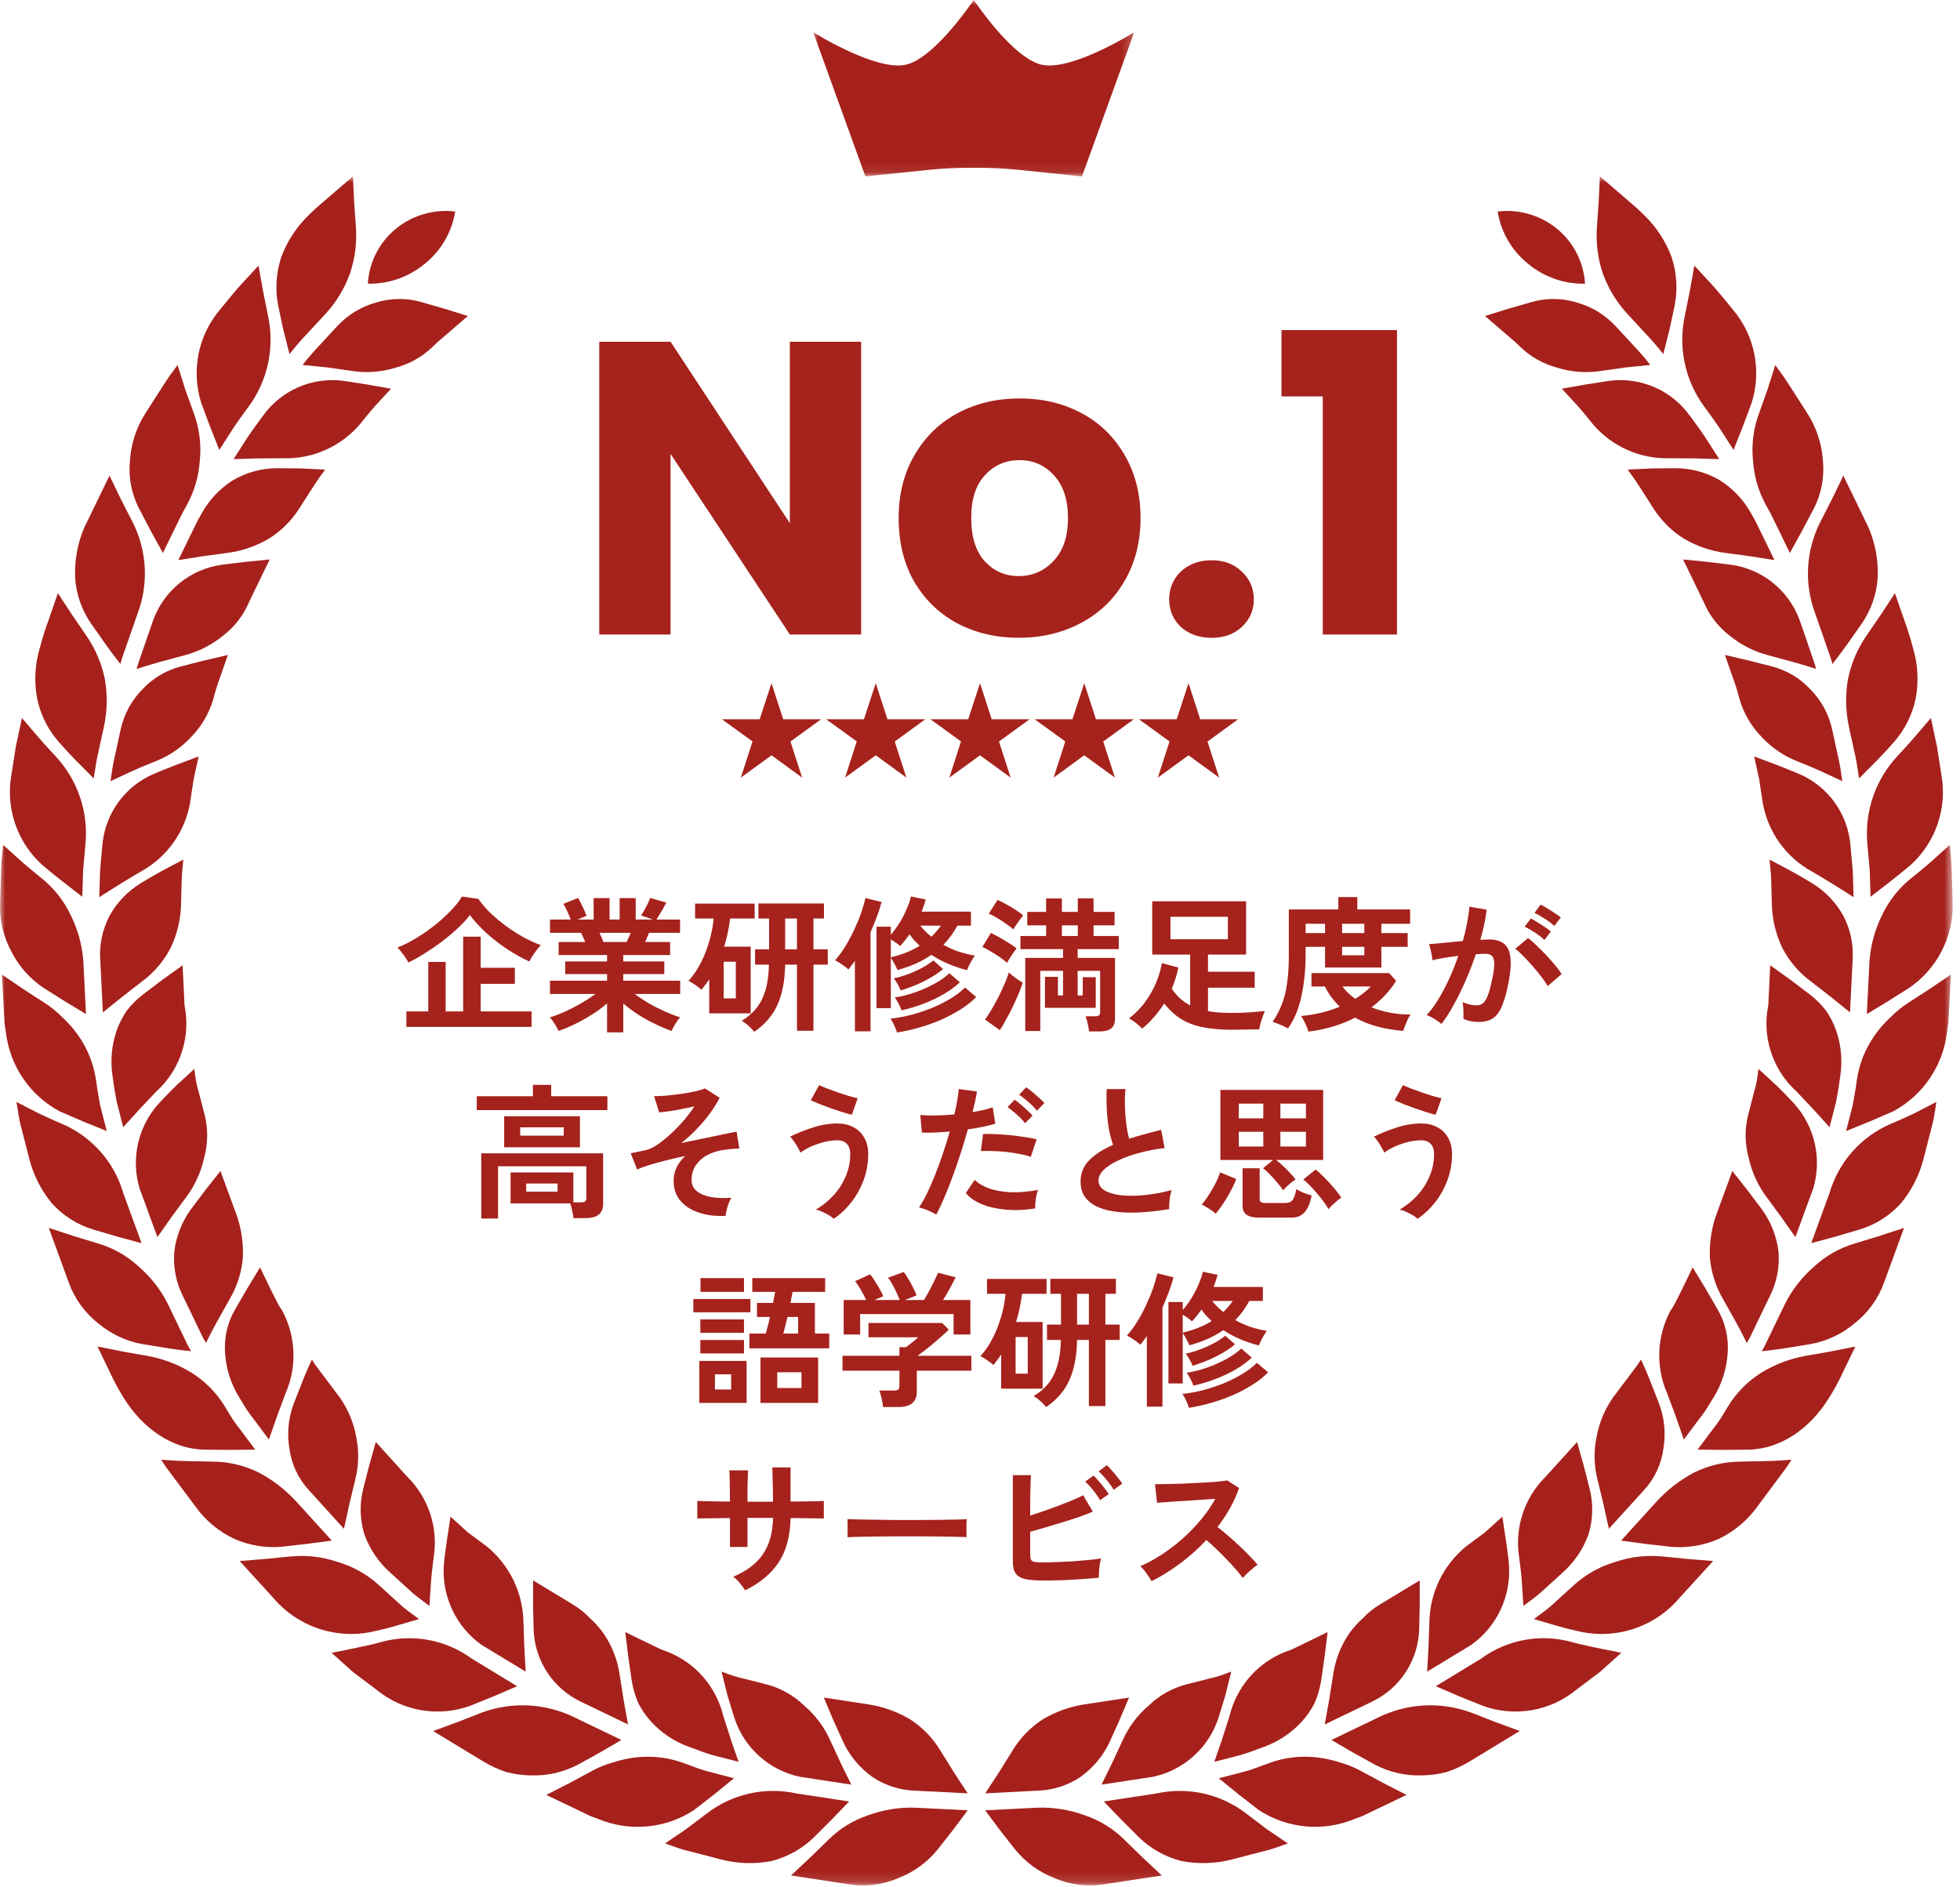 <svg width="188" height="181" viewBox="0 0 188 181" fill="none" xmlns="http://www.w3.org/2000/svg">
<g clip-path="url(#clip0_1199_3258)">
<path d="M138.254 98.225C138.17 98.141 138.039 98.039 137.862 97.917C137.685 97.796 137.503 97.684 137.316 97.581C137.129 97.479 136.971 97.409 136.84 97.371C137.232 96.951 137.61 96.443 137.974 95.845C138.338 95.239 138.683 94.581 139.01 93.871C139.337 93.162 139.626 92.434 139.878 91.687C139.402 91.743 138.94 91.809 138.492 91.883C138.053 91.958 137.689 92.033 137.4 92.107C137.391 91.986 137.367 91.823 137.33 91.617C137.293 91.412 137.251 91.211 137.204 91.015C137.157 90.81 137.111 90.661 137.064 90.567C137.279 90.549 137.559 90.525 137.904 90.497C138.249 90.46 138.632 90.423 139.052 90.385C139.472 90.339 139.892 90.301 140.312 90.273C140.48 89.685 140.615 89.111 140.718 88.551C140.83 87.982 140.905 87.455 140.942 86.969L142.594 87.263C142.547 87.693 142.473 88.155 142.37 88.649C142.267 89.135 142.141 89.634 141.992 90.147C142.179 90.138 142.347 90.133 142.496 90.133C142.645 90.124 142.776 90.119 142.888 90.119C143.261 90.119 143.593 90.18 143.882 90.301C144.181 90.413 144.419 90.619 144.596 90.917C144.773 91.207 144.876 91.613 144.904 92.135C144.932 92.649 144.871 93.307 144.722 94.109C144.535 95.117 144.321 95.906 144.078 96.475C143.845 97.045 143.551 97.446 143.196 97.679C142.841 97.913 142.389 98.029 141.838 98.029C141.278 98.029 140.788 97.927 140.368 97.721C140.377 97.497 140.377 97.227 140.368 96.909C140.359 96.592 140.331 96.331 140.284 96.125C140.751 96.331 141.208 96.433 141.656 96.433C141.88 96.433 142.071 96.373 142.23 96.251C142.398 96.121 142.557 95.869 142.706 95.495C142.855 95.113 143.005 94.553 143.154 93.815C143.294 93.134 143.35 92.63 143.322 92.303C143.294 91.967 143.205 91.748 143.056 91.645C142.907 91.543 142.72 91.491 142.496 91.491C142.235 91.491 141.922 91.505 141.558 91.533C141.269 92.401 140.937 93.255 140.564 94.095C140.2 94.935 139.817 95.715 139.416 96.433C139.024 97.143 138.637 97.74 138.254 98.225ZM148.46 94.585C148.311 94.333 148.105 94.035 147.844 93.689C147.583 93.344 147.298 92.999 146.99 92.653C146.682 92.299 146.383 91.977 146.094 91.687C145.805 91.389 145.553 91.165 145.338 91.015L146.57 89.979C146.794 90.147 147.055 90.376 147.354 90.665C147.653 90.945 147.961 91.253 148.278 91.589C148.595 91.925 148.889 92.257 149.16 92.583C149.431 92.91 149.641 93.195 149.79 93.437L148.46 94.585ZM149.09 88.817C148.838 88.584 148.525 88.351 148.152 88.117C147.788 87.875 147.466 87.693 147.186 87.571L147.774 86.773C147.933 86.848 148.133 86.96 148.376 87.109C148.628 87.259 148.875 87.417 149.118 87.585C149.37 87.744 149.566 87.884 149.706 88.005L149.09 88.817ZM148.138 90.161C147.895 89.928 147.587 89.69 147.214 89.447C146.85 89.205 146.528 89.018 146.248 88.887L146.836 88.103C146.995 88.178 147.195 88.295 147.438 88.453C147.69 88.603 147.937 88.761 148.18 88.929C148.423 89.088 148.614 89.228 148.754 89.349L148.138 90.161Z" fill="#A6221C"/>
<path d="M123.54 98.647C123.419 98.572 123.26 98.493 123.064 98.409C122.878 98.325 122.691 98.246 122.504 98.171C122.327 98.096 122.182 98.04 122.07 98.003C122.434 97.48 122.728 96.925 122.952 96.337C123.186 95.749 123.354 95.072 123.456 94.307C123.568 93.532 123.624 92.627 123.624 91.591V87.237H128.37V86.047H130.19V87.237H135.258V88.609H132.5V89.505H135.02V90.821H132.5V92.809H127.096V90.821H125.234V91.507C125.234 92.991 125.099 94.344 124.828 95.567C124.567 96.79 124.138 97.816 123.54 98.647ZM125.5 98.955C125.454 98.768 125.36 98.521 125.22 98.213C125.08 97.914 124.936 97.662 124.786 97.457C126.14 97.335 127.381 97.037 128.51 96.561C127.922 96.001 127.446 95.357 127.082 94.629H125.794V93.341H133.242L133.914 94.083C133.606 94.578 133.252 95.04 132.85 95.469C132.449 95.889 132.015 96.276 131.548 96.631C132.127 96.855 132.738 97.028 133.382 97.149C134.026 97.261 134.666 97.317 135.3 97.317C135.226 97.41 135.137 97.559 135.034 97.765C134.941 97.97 134.852 98.18 134.768 98.395C134.684 98.609 134.628 98.773 134.6 98.885C133.667 98.81 132.813 98.665 132.038 98.451C131.273 98.236 130.587 97.956 129.98 97.611C129.299 97.966 128.58 98.255 127.824 98.479C127.068 98.703 126.294 98.862 125.5 98.955ZM128.734 89.505H130.862V88.609H128.734V89.505ZM129.994 95.805C130.274 95.637 130.54 95.455 130.792 95.259C131.044 95.053 131.278 94.844 131.492 94.629H128.762C129.108 95.086 129.518 95.478 129.994 95.805ZM128.734 91.633H130.862V90.821H128.734V91.633ZM125.234 89.505H127.096V88.609H125.234V89.505Z" fill="#A6221C"/>
<path d="M118.08 98.773C117.119 98.773 116.246 98.698 115.462 98.549C114.687 98.409 113.987 98.157 113.362 97.793C112.746 97.42 112.181 96.906 111.668 96.253C111.36 96.739 111.024 97.186 110.66 97.597C110.305 98.008 109.937 98.362 109.554 98.661C109.405 98.512 109.213 98.339 108.98 98.143C108.747 97.957 108.518 97.802 108.294 97.681C108.863 97.252 109.363 96.752 109.792 96.183C110.221 95.605 110.576 94.993 110.856 94.349C111.136 93.696 111.332 93.043 111.444 92.389L113.026 92.809C112.961 93.154 112.872 93.5 112.76 93.845C112.657 94.181 112.536 94.513 112.396 94.839C112.639 95.203 112.905 95.516 113.194 95.777C113.493 96.038 113.815 96.263 114.16 96.449V91.563H110.52V86.453H119.522V91.563H115.868V93.215H120.348V94.741H115.868V96.995C116.512 97.107 117.249 97.163 118.08 97.163C118.808 97.163 119.419 97.144 119.914 97.107C120.409 97.07 120.88 97.028 121.328 96.981C121.263 97.112 121.193 97.284 121.118 97.499C121.043 97.714 120.973 97.933 120.908 98.157C120.852 98.381 120.81 98.577 120.782 98.745C120.726 98.745 120.553 98.745 120.264 98.745C119.984 98.754 119.648 98.759 119.256 98.759C118.864 98.769 118.472 98.773 118.08 98.773ZM112.27 90.093H117.772V87.937H112.27V90.093Z" fill="#A6221C"/>
<path d="M104.458 98.94C104.448 98.809 104.425 98.65 104.388 98.464C104.35 98.277 104.308 98.091 104.262 97.904C104.215 97.727 104.168 97.587 104.122 97.484H105.06C105.218 97.484 105.335 97.456 105.41 97.4C105.484 97.335 105.522 97.227 105.522 97.078V93.13H103.366V95.482H103.856V93.732H105.102V96.672H100.23V93.704H101.476V95.482H101.966V93.13H99.782V98.898H98.34V91.884H101.966V91.044H97.878V89.784H100.342V88.762H98.536V87.474H100.342V86.186H101.854V87.474H103.38V86.172H104.892V87.474H106.908V88.762H104.892V89.784H107.314V91.044H103.366V91.884H106.95V97.708C106.95 98.137 106.828 98.45 106.586 98.646C106.343 98.842 105.974 98.94 105.48 98.94H104.458ZM95.904 98.814L94.476 97.792C94.69 97.512 94.91 97.18 95.134 96.798C95.358 96.415 95.577 96.014 95.792 95.594C96.006 95.165 96.198 94.749 96.366 94.348C96.543 93.947 96.678 93.587 96.772 93.27C96.846 93.354 96.963 93.461 97.122 93.592C97.29 93.722 97.462 93.849 97.64 93.97C97.826 94.091 97.98 94.189 98.102 94.264C97.999 94.591 97.859 94.959 97.682 95.37C97.514 95.771 97.327 96.186 97.122 96.616C96.916 97.036 96.706 97.437 96.492 97.82C96.286 98.203 96.09 98.534 95.904 98.814ZM96.59 92.36C96.431 92.201 96.207 92.024 95.918 91.828C95.638 91.632 95.344 91.445 95.036 91.268C94.737 91.081 94.466 90.936 94.224 90.834L95.05 89.49C95.46 89.686 95.894 89.924 96.352 90.204C96.818 90.475 97.206 90.731 97.514 90.974C97.439 91.058 97.336 91.193 97.206 91.38C97.084 91.557 96.963 91.739 96.842 91.926C96.73 92.103 96.646 92.248 96.59 92.36ZM97.206 89.154C97.047 89.004 96.823 88.832 96.534 88.636C96.254 88.43 95.96 88.239 95.652 88.062C95.353 87.875 95.082 87.735 94.84 87.642L95.68 86.326C95.932 86.428 96.212 86.569 96.52 86.746C96.828 86.914 97.126 87.091 97.416 87.278C97.705 87.465 97.948 87.642 98.144 87.81C98.069 87.894 97.966 88.025 97.836 88.202C97.714 88.37 97.593 88.543 97.472 88.72C97.35 88.897 97.262 89.042 97.206 89.154ZM101.854 89.784H103.38V88.762H101.854V89.784Z" fill="#A6221C"/>
<path d="M84.074 96.702V88.89H85.446V89.66C85.744 89.324 86.024 88.942 86.286 88.512C86.556 88.073 86.785 87.63 86.972 87.182C87.168 86.734 87.303 86.338 87.378 85.992L88.792 86.286C88.745 86.463 88.689 86.65 88.624 86.846C88.558 87.042 88.484 87.243 88.4 87.448H93.132V88.792H91.83C91.643 89.138 91.438 89.464 91.214 89.772C90.99 90.071 90.747 90.356 90.486 90.626C90.952 90.888 91.442 91.107 91.956 91.284C92.478 91.452 92.996 91.578 93.51 91.662C93.388 91.83 93.248 92.054 93.09 92.334C92.94 92.605 92.828 92.847 92.754 93.062C92.138 92.903 91.54 92.703 90.962 92.46C90.392 92.218 89.851 91.928 89.338 91.592C88.88 91.909 88.381 92.189 87.84 92.432C87.308 92.665 86.724 92.871 86.09 93.048C86.015 92.871 85.912 92.665 85.782 92.432C85.66 92.199 85.548 92.012 85.446 91.872V96.702H84.074ZM82.002 98.928V92.152C81.908 92.302 81.806 92.446 81.694 92.586C81.591 92.726 81.488 92.862 81.386 92.992C81.208 92.834 81.003 92.675 80.77 92.516C80.536 92.358 80.312 92.222 80.098 92.11C80.452 91.718 80.788 91.261 81.106 90.738C81.423 90.216 81.708 89.679 81.96 89.128C82.221 88.568 82.44 88.031 82.618 87.518C82.795 86.996 82.926 86.538 83.01 86.146L84.564 86.524C84.442 86.981 84.288 87.457 84.102 87.952C83.915 88.447 83.714 88.937 83.5 89.422V98.928H82.002ZM86.048 99.04C85.982 98.844 85.889 98.611 85.768 98.34C85.646 98.079 85.53 97.869 85.418 97.71C86.099 97.635 86.78 97.51 87.462 97.332C88.152 97.145 88.815 96.921 89.45 96.66C90.094 96.389 90.682 96.091 91.214 95.764C91.746 95.438 92.194 95.092 92.558 94.728L93.636 95.638C93.216 96.067 92.716 96.464 92.138 96.828C91.559 97.192 90.934 97.523 90.262 97.822C89.59 98.112 88.894 98.359 88.176 98.564C87.457 98.769 86.748 98.928 86.048 99.04ZM86.468 96.912C86.412 96.725 86.318 96.511 86.188 96.268C86.057 96.025 85.936 95.829 85.824 95.68C86.458 95.587 87.107 95.424 87.77 95.19C88.432 94.957 89.053 94.681 89.632 94.364C90.21 94.047 90.686 93.711 91.06 93.356L92.068 94.224C91.638 94.635 91.116 95.017 90.5 95.372C89.893 95.727 89.24 96.035 88.54 96.296C87.849 96.558 87.158 96.763 86.468 96.912ZM86.398 95.008C86.332 94.84 86.234 94.639 86.104 94.406C85.973 94.173 85.847 93.986 85.726 93.846C86.146 93.762 86.594 93.632 87.07 93.454C87.546 93.277 88.003 93.072 88.442 92.838C88.88 92.605 89.24 92.367 89.52 92.124L90.458 92.95C90.131 93.23 89.744 93.501 89.296 93.762C88.848 94.023 88.372 94.261 87.868 94.476C87.373 94.681 86.883 94.859 86.398 95.008ZM85.446 91.83C85.996 91.7 86.5 91.541 86.958 91.354C87.424 91.168 87.844 90.957 88.218 90.724C88.04 90.556 87.868 90.383 87.7 90.206C87.541 90.019 87.387 89.823 87.238 89.618C87.098 89.823 86.948 90.024 86.79 90.22C86.64 90.407 86.486 90.584 86.328 90.752C86.234 90.65 86.104 90.542 85.936 90.43C85.768 90.309 85.604 90.201 85.446 90.108V91.83ZM89.338 89.856C89.664 89.539 89.968 89.184 90.248 88.792H88.274C88.582 89.184 88.936 89.539 89.338 89.856Z" fill="#A6221C"/>
<path d="M72.342 98.97C72.221 98.811 72.043 98.625 71.81 98.41C71.577 98.195 71.353 98.032 71.138 97.92C71.689 97.593 72.155 97.197 72.538 96.73C72.921 96.254 73.215 95.675 73.42 94.994C73.625 94.313 73.737 93.491 73.756 92.53H72.426V91.06H73.77V88.106H72.748V86.664H79.034V88.106H78.026V91.06H79.398V92.53H78.026V98.872H76.444V92.53H75.31C75.282 94.079 75.035 95.367 74.568 96.394C74.101 97.421 73.359 98.279 72.342 98.97ZM68.03 97.206V93.93C67.918 94.107 67.797 94.28 67.666 94.448C67.545 94.616 67.419 94.779 67.288 94.938C67.139 94.798 66.938 94.644 66.686 94.476C66.434 94.299 66.219 94.168 66.042 94.084C66.509 93.571 66.91 92.978 67.246 92.306C67.582 91.634 67.853 90.934 68.058 90.206C68.263 89.478 68.394 88.778 68.45 88.106H66.672V86.678H72.384V88.106H70.032C69.976 88.554 69.901 89.007 69.808 89.464C69.715 89.921 69.598 90.369 69.458 90.808H72.006V97.206H68.03ZM69.416 95.764H70.578V92.25H69.416V95.764ZM75.31 91.06H76.444V88.106H75.31V91.06Z" fill="#A6221C"/>
<path d="M58.23 99.027V96.241C57.809 96.614 57.334 96.969 56.801 97.305C56.279 97.641 55.737 97.944 55.178 98.215C54.627 98.486 54.09 98.71 53.568 98.887C53.521 98.775 53.451 98.635 53.358 98.467C53.264 98.308 53.161 98.145 53.05 97.977C52.938 97.818 52.83 97.692 52.727 97.599C53.185 97.459 53.675 97.272 54.197 97.039C54.72 96.796 55.233 96.53 55.737 96.241C56.251 95.942 56.708 95.644 57.109 95.345H52.755V94.071H58.23V93.441H54.212V92.223H58.23V91.607H53.581V90.361H56.13C56.064 90.202 55.999 90.048 55.934 89.899C55.868 89.74 55.798 89.6 55.724 89.479H52.755V88.205H54.743C54.65 87.962 54.538 87.696 54.407 87.407C54.286 87.118 54.16 86.884 54.029 86.707L55.444 86.133C55.537 86.273 55.635 86.455 55.737 86.679C55.849 86.894 55.952 87.108 56.045 87.323C56.139 87.528 56.214 87.701 56.27 87.841L55.388 88.205H56.941V86.147H58.468V88.205H59.434V86.147H60.974V88.205H62.626L61.492 87.813C61.585 87.682 61.688 87.514 61.8 87.309C61.921 87.094 62.033 86.879 62.136 86.665C62.248 86.441 62.327 86.263 62.373 86.133L63.913 86.581C63.83 86.74 63.727 86.926 63.605 87.141C63.484 87.356 63.363 87.561 63.242 87.757C63.13 87.944 63.036 88.093 62.962 88.205H65.23V89.479H62.248C62.126 89.796 62.005 90.09 61.883 90.361H64.278V91.607H59.783V92.223H63.718V93.441H59.783V94.071H65.243V95.345H60.876C61.277 95.644 61.73 95.942 62.233 96.241C62.737 96.53 63.251 96.791 63.773 97.025C64.296 97.258 64.786 97.445 65.243 97.585C65.15 97.678 65.047 97.804 64.936 97.963C64.823 98.131 64.721 98.299 64.627 98.467C64.534 98.635 64.464 98.775 64.418 98.887C63.904 98.71 63.372 98.486 62.822 98.215C62.271 97.954 61.734 97.655 61.212 97.319C60.689 96.983 60.213 96.628 59.783 96.255V99.027H58.23ZM57.88 90.361H60.105C60.171 90.23 60.236 90.09 60.301 89.941C60.367 89.782 60.432 89.628 60.498 89.479H57.502C57.576 89.628 57.646 89.782 57.712 89.941C57.777 90.1 57.833 90.24 57.88 90.361Z" fill="#A6221C"/>
<path d="M38.98 98.502V97.018H41.08V92.272H42.746V97.018H44.426V89.85H46.106V92.832H49.382V94.372H46.106V97.018H50.992V98.502H38.98ZM39.162 92.328C39.069 92.123 38.919 91.88 38.714 91.6C38.509 91.32 38.313 91.082 38.126 90.886C38.705 90.662 39.302 90.363 39.918 89.99C40.543 89.617 41.141 89.201 41.71 88.744C42.279 88.287 42.793 87.82 43.25 87.344C43.707 86.868 44.062 86.42 44.314 86L45.882 86.224C46.199 86.681 46.587 87.134 47.044 87.582C47.511 88.021 48.015 88.441 48.556 88.842C49.097 89.234 49.653 89.589 50.222 89.906C50.791 90.214 51.342 90.466 51.874 90.662C51.669 90.867 51.459 91.129 51.244 91.446C51.029 91.763 50.871 92.025 50.768 92.23C50.04 91.894 49.317 91.488 48.598 91.012C47.889 90.536 47.231 90.023 46.624 89.472C46.017 88.912 45.499 88.347 45.07 87.778C44.79 88.161 44.412 88.571 43.936 89.01C43.469 89.449 42.956 89.883 42.396 90.312C41.836 90.732 41.271 91.119 40.702 91.474C40.142 91.829 39.629 92.113 39.162 92.328Z" fill="#A6221C"/>
<path d="M135.972 116.91C135.86 116.798 135.701 116.681 135.496 116.56C135.3 116.448 135.09 116.341 134.866 116.238C134.642 116.135 134.437 116.065 134.25 116.028C134.866 115.673 135.421 115.23 135.916 114.698C136.42 114.157 136.817 113.545 137.106 112.864C137.405 112.183 137.554 111.464 137.554 110.708C137.554 110.251 137.437 109.915 137.204 109.7C136.98 109.485 136.691 109.378 136.336 109.378C135.925 109.378 135.496 109.434 135.048 109.546C134.609 109.658 134.189 109.803 133.788 109.98C133.396 110.157 133.06 110.353 132.78 110.568C132.733 110.447 132.649 110.283 132.528 110.078C132.416 109.873 132.29 109.672 132.15 109.476C132.019 109.28 131.898 109.131 131.786 109.028C132.449 108.701 133.172 108.412 133.956 108.16C134.749 107.899 135.543 107.768 136.336 107.768C136.905 107.768 137.409 107.885 137.848 108.118C138.287 108.342 138.632 108.673 138.884 109.112C139.145 109.551 139.276 110.083 139.276 110.708C139.276 111.576 139.131 112.402 138.842 113.186C138.553 113.97 138.161 114.679 137.666 115.314C137.171 115.949 136.607 116.481 135.972 116.91ZM137.708 106.928C137.484 106.881 137.195 106.802 136.84 106.69C136.485 106.578 136.107 106.452 135.706 106.312C135.314 106.172 134.941 106.032 134.586 105.892C134.241 105.752 133.97 105.631 133.774 105.528L134.572 104.086C134.74 104.17 134.978 104.273 135.286 104.394C135.603 104.515 135.949 104.641 136.322 104.772C136.695 104.903 137.055 105.019 137.4 105.122C137.755 105.225 138.044 105.299 138.268 105.346L137.708 106.928Z" fill="#A6221C"/>
<path d="M123.078 114.179C122.938 113.955 122.746 113.708 122.504 113.437C122.27 113.157 122.032 112.891 121.79 112.639C121.547 112.387 121.332 112.196 121.146 112.065L122.112 111.267H117.058V104.547H126.914V111.267H122.406C122.592 111.407 122.802 111.589 123.036 111.813C123.278 112.037 123.512 112.27 123.736 112.513C123.96 112.746 124.137 112.956 124.268 113.143C124.156 113.208 124.016 113.306 123.848 113.437C123.689 113.568 123.54 113.703 123.4 113.843C123.26 113.974 123.152 114.086 123.078 114.179ZM120.782 116.797C120.231 116.797 119.825 116.704 119.564 116.517C119.312 116.34 119.186 116.05 119.186 115.649V112.065H120.824V114.935C120.824 115.122 120.866 115.248 120.95 115.313C121.034 115.369 121.192 115.397 121.426 115.397H123.218C123.442 115.397 123.619 115.364 123.75 115.299C123.89 115.234 124.006 115.103 124.1 114.907C124.193 114.711 124.277 114.426 124.352 114.053C124.51 114.174 124.739 114.296 125.038 114.417C125.346 114.529 125.602 114.613 125.808 114.669C125.668 115.406 125.444 115.943 125.136 116.279C124.837 116.624 124.422 116.797 123.89 116.797H120.782ZM116.61 116.419C116.516 116.326 116.386 116.223 116.218 116.111C116.059 115.999 115.891 115.892 115.714 115.789C115.546 115.677 115.396 115.598 115.266 115.551C115.415 115.383 115.578 115.168 115.756 114.907C115.933 114.646 116.106 114.37 116.274 114.081C116.451 113.782 116.605 113.493 116.736 113.213C116.866 112.924 116.964 112.672 117.03 112.457L118.57 113.087C118.495 113.32 118.383 113.586 118.234 113.885C118.084 114.184 117.916 114.492 117.73 114.809C117.543 115.126 117.352 115.425 117.156 115.705C116.96 115.985 116.778 116.223 116.61 116.419ZM127.432 115.985C127.32 115.78 127.166 115.546 126.97 115.285C126.783 115.024 126.573 114.758 126.34 114.487C126.116 114.216 125.887 113.964 125.654 113.731C125.42 113.488 125.206 113.292 125.01 113.143L126.186 112.191C126.447 112.387 126.736 112.648 127.054 112.975C127.38 113.302 127.688 113.638 127.978 113.983C128.267 114.319 128.491 114.622 128.65 114.893C128.547 114.949 128.412 115.047 128.244 115.187C128.085 115.327 127.926 115.472 127.768 115.621C127.618 115.77 127.506 115.892 127.432 115.985ZM122.812 109.979H125.262V108.565H122.812V109.979ZM122.812 107.277H125.262V105.863H122.812V107.277ZM118.822 109.979H121.174V108.565H118.822V109.979ZM118.822 107.277H121.174V105.863H118.822V107.277Z" fill="#A6221C"/>
<path d="M112.144 115.977C111.267 116.126 110.413 116.229 109.582 116.285C108.752 116.341 107.977 116.331 107.258 116.257C106.54 116.182 105.91 116.033 105.368 115.809C104.827 115.575 104.402 115.258 104.094 114.857C103.796 114.446 103.646 113.937 103.646 113.331C103.646 112.528 103.926 111.847 104.486 111.287C105.056 110.717 105.816 110.227 106.768 109.817C106.619 109.415 106.488 108.935 106.376 108.375C106.274 107.805 106.204 107.189 106.166 106.527C106.129 105.855 106.124 105.169 106.152 104.469H107.958C107.902 104.982 107.884 105.537 107.902 106.135C107.921 106.723 107.963 107.287 108.028 107.829C108.103 108.37 108.196 108.837 108.308 109.229C108.775 109.079 109.265 108.935 109.778 108.795C110.301 108.655 110.833 108.515 111.374 108.375L111.71 110.125C110.889 110.218 110.1 110.367 109.344 110.573C108.588 110.769 107.912 111.007 107.314 111.287C106.717 111.557 106.241 111.861 105.886 112.197C105.541 112.523 105.368 112.869 105.368 113.233C105.368 113.625 105.555 113.937 105.928 114.171C106.302 114.404 106.815 114.563 107.468 114.647C108.122 114.721 108.868 114.721 109.708 114.647C110.558 114.563 111.454 114.399 112.396 114.157C112.303 114.39 112.233 114.689 112.186 115.053C112.149 115.417 112.135 115.725 112.144 115.977Z" fill="#A6221C"/>
<path d="M89.8 116.505C89.595 116.374 89.329 116.239 89.002 116.099C88.676 115.968 88.391 115.875 88.148 115.819C88.391 115.474 88.643 115.035 88.904 114.503C89.166 113.962 89.427 113.364 89.688 112.711C89.95 112.048 90.202 111.362 90.444 110.653C90.687 109.934 90.906 109.23 91.102 108.539C90.57 108.586 90.066 108.618 89.59 108.637C89.124 108.656 88.736 108.656 88.428 108.637L88.274 106.957C88.657 106.994 89.138 107.008 89.716 106.999C90.304 106.99 90.911 106.957 91.536 106.901C91.658 106.416 91.751 105.968 91.816 105.557C91.891 105.146 91.938 104.782 91.956 104.465L93.706 104.703C93.669 104.974 93.613 105.277 93.538 105.613C93.464 105.94 93.38 106.294 93.286 106.677C93.669 106.612 94.028 106.542 94.364 106.467C94.7 106.383 94.985 106.299 95.218 106.215L95.47 107.783C95.181 107.876 94.803 107.974 94.336 108.077C93.879 108.17 93.38 108.254 92.838 108.329C92.633 109.066 92.404 109.827 92.152 110.611C91.9 111.386 91.639 112.142 91.368 112.879C91.098 113.616 90.827 114.298 90.556 114.923C90.295 115.539 90.043 116.066 89.8 116.505ZM99.292 115.917C98.284 116.076 97.332 116.113 96.436 116.029C95.55 115.945 94.775 115.763 94.112 115.483C93.459 115.203 92.969 114.853 92.642 114.433L93.496 113.173C93.823 113.509 94.28 113.784 94.868 113.999C95.466 114.204 96.161 114.326 96.954 114.363C97.757 114.391 98.63 114.316 99.572 114.139C99.479 114.372 99.404 114.666 99.348 115.021C99.302 115.376 99.283 115.674 99.292 115.917ZM98.872 110.961C98.564 110.858 98.21 110.77 97.808 110.695C97.407 110.611 96.982 110.546 96.534 110.499C96.096 110.452 95.662 110.424 95.232 110.415C94.812 110.396 94.43 110.396 94.084 110.415L94.294 108.777C94.63 108.758 95.022 108.763 95.47 108.791C95.928 108.81 96.399 108.842 96.884 108.889C97.379 108.936 97.846 108.996 98.284 109.071C98.732 109.136 99.115 109.206 99.432 109.281L98.872 110.961ZM99.46 106.537C99.246 106.266 98.97 105.986 98.634 105.697C98.308 105.408 98.014 105.179 97.752 105.011L98.424 104.297C98.574 104.39 98.76 104.53 98.984 104.717C99.218 104.904 99.442 105.1 99.656 105.305C99.88 105.501 100.053 105.669 100.174 105.809L99.46 106.537ZM98.326 107.741C98.186 107.564 98.018 107.377 97.822 107.181C97.626 106.985 97.421 106.803 97.206 106.635C97.001 106.458 96.814 106.313 96.646 106.201L97.318 105.487C97.468 105.58 97.654 105.725 97.878 105.921C98.102 106.108 98.322 106.304 98.536 106.509C98.751 106.705 98.919 106.873 99.04 107.013L98.326 107.741Z" fill="#A6221C"/>
<path d="M79.972 116.91C79.86 116.798 79.701 116.681 79.496 116.56C79.3 116.448 79.09 116.341 78.866 116.238C78.642 116.135 78.437 116.065 78.25 116.028C78.866 115.673 79.421 115.23 79.916 114.698C80.42 114.157 80.817 113.545 81.106 112.864C81.405 112.183 81.554 111.464 81.554 110.708C81.554 110.251 81.438 109.915 81.204 109.7C80.98 109.485 80.691 109.378 80.336 109.378C79.925 109.378 79.496 109.434 79.048 109.546C78.609 109.658 78.189 109.803 77.788 109.98C77.396 110.157 77.06 110.353 76.78 110.568C76.734 110.447 76.65 110.283 76.528 110.078C76.416 109.873 76.29 109.672 76.15 109.476C76.019 109.28 75.898 109.131 75.786 109.028C76.449 108.701 77.172 108.412 77.956 108.16C78.749 107.899 79.543 107.768 80.336 107.768C80.906 107.768 81.409 107.885 81.848 108.118C82.287 108.342 82.632 108.673 82.884 109.112C83.145 109.551 83.276 110.083 83.276 110.708C83.276 111.576 83.132 112.402 82.842 113.186C82.553 113.97 82.161 114.679 81.666 115.314C81.171 115.949 80.607 116.481 79.972 116.91ZM81.708 106.928C81.484 106.881 81.195 106.802 80.84 106.69C80.486 106.578 80.108 106.452 79.706 106.312C79.314 106.172 78.941 106.032 78.586 105.892C78.241 105.752 77.97 105.631 77.774 105.528L78.572 104.086C78.74 104.17 78.978 104.273 79.286 104.394C79.603 104.515 79.949 104.641 80.322 104.772C80.695 104.903 81.055 105.019 81.4 105.122C81.755 105.225 82.044 105.299 82.268 105.346L81.708 106.928Z" fill="#A6221C"/>
<path d="M69.598 116.628C68.627 116.675 67.764 116.568 67.008 116.306C66.261 116.054 65.673 115.672 65.244 115.158C64.824 114.645 64.614 114.02 64.614 113.282C64.614 112.806 64.712 112.368 64.908 111.966C65.104 111.565 65.375 111.206 65.72 110.888C65.095 111.019 64.483 111.159 63.886 111.308C63.289 111.458 62.747 111.607 62.262 111.756C61.786 111.906 61.403 112.05 61.114 112.19L60.498 110.622C60.61 110.604 60.778 110.571 61.002 110.524C61.226 110.478 61.534 110.412 61.926 110.328C62.281 110.254 62.673 110.067 63.102 109.768C63.531 109.47 63.965 109.115 64.404 108.704C64.852 108.284 65.267 107.85 65.65 107.402C66.033 106.945 66.35 106.52 66.602 106.128C66.238 106.212 65.841 106.296 65.412 106.38C64.992 106.464 64.586 106.534 64.194 106.59C63.811 106.646 63.489 106.684 63.228 106.702L62.738 105.148C63.083 105.148 63.489 105.13 63.956 105.092C64.423 105.046 64.894 104.99 65.37 104.924C65.846 104.859 66.285 104.78 66.686 104.686C67.087 104.593 67.4 104.5 67.624 104.406L69.024 105.302C68.828 105.704 68.548 106.161 68.184 106.674C67.82 107.188 67.395 107.701 66.91 108.214C66.434 108.728 65.911 109.204 65.342 109.642C66.079 109.493 66.803 109.344 67.512 109.194C68.231 109.045 68.865 108.914 69.416 108.802C69.976 108.681 70.387 108.597 70.648 108.55L70.914 110.174C70.737 110.174 70.522 110.184 70.27 110.202C70.018 110.221 69.743 110.254 69.444 110.3C68.903 110.366 68.394 110.52 67.918 110.762C67.451 110.996 67.069 111.318 66.77 111.728C66.481 112.139 66.336 112.634 66.336 113.212C66.336 113.632 66.499 113.978 66.826 114.248C67.153 114.519 67.605 114.71 68.184 114.822C68.763 114.925 69.421 114.948 70.158 114.892C70.009 115.126 69.883 115.415 69.78 115.76C69.677 116.106 69.617 116.395 69.598 116.628Z" fill="#A6221C"/>
<path d="M46.161 116.887V110.629H57.852V115.445C57.852 115.93 57.712 116.285 57.431 116.509C57.151 116.733 56.722 116.845 56.144 116.845H55.01C54.991 116.649 54.949 116.411 54.883 116.131C54.828 115.851 54.762 115.617 54.688 115.431H48.975V112.463H54.995V115.333H55.724C55.91 115.333 56.041 115.305 56.115 115.249C56.2 115.183 56.242 115.062 56.242 114.885V111.875H47.772V116.887H46.161ZM48.359 110.055V107.073H55.626V110.055H48.359ZM45.727 106.485V105.155H51.117V104.062H52.867V105.155H58.258V106.485H45.727ZM49.9 108.935H54.072V108.137H49.9V108.935ZM50.474 114.311H53.483V113.527H50.474V114.311Z" fill="#A6221C"/>
<path d="M112.074 132.702V124.89H113.446V125.66C113.744 125.324 114.024 124.942 114.286 124.512C114.556 124.074 114.785 123.63 114.972 123.182C115.168 122.734 115.303 122.338 115.378 121.992L116.792 122.286C116.745 122.464 116.689 122.65 116.624 122.846C116.558 123.042 116.484 123.243 116.4 123.448H121.132V124.792H119.83C119.643 125.138 119.438 125.464 119.214 125.772C118.99 126.071 118.747 126.356 118.486 126.626C118.952 126.888 119.442 127.107 119.956 127.284C120.478 127.452 120.996 127.578 121.51 127.662C121.388 127.83 121.248 128.054 121.09 128.334C120.94 128.605 120.828 128.848 120.754 129.062C120.138 128.904 119.54 128.703 118.962 128.46C118.392 128.218 117.851 127.928 117.338 127.592C116.88 127.91 116.381 128.19 115.84 128.432C115.308 128.666 114.724 128.871 114.09 129.048C114.015 128.871 113.912 128.666 113.782 128.432C113.66 128.199 113.548 128.012 113.446 127.872V132.702H112.074ZM110.002 134.928V128.152C109.908 128.302 109.806 128.446 109.694 128.586C109.591 128.726 109.488 128.862 109.386 128.992C109.208 128.834 109.003 128.675 108.77 128.516C108.536 128.358 108.312 128.222 108.098 128.11C108.452 127.718 108.788 127.261 109.106 126.738C109.423 126.216 109.708 125.679 109.96 125.128C110.221 124.568 110.44 124.032 110.618 123.518C110.795 122.996 110.926 122.538 111.01 122.146L112.564 122.524C112.442 122.982 112.288 123.458 112.102 123.952C111.915 124.447 111.714 124.937 111.5 125.422V134.928H110.002ZM114.048 135.04C113.982 134.844 113.889 134.611 113.768 134.34C113.646 134.079 113.53 133.869 113.418 133.71C114.099 133.636 114.78 133.51 115.462 133.332C116.152 133.146 116.815 132.922 117.45 132.66C118.094 132.39 118.682 132.091 119.214 131.764C119.746 131.438 120.194 131.092 120.558 130.728L121.636 131.638C121.216 132.068 120.716 132.464 120.138 132.828C119.559 133.192 118.934 133.524 118.262 133.822C117.59 134.112 116.894 134.359 116.176 134.564C115.457 134.77 114.748 134.928 114.048 135.04ZM114.468 132.912C114.412 132.726 114.318 132.511 114.188 132.268C114.057 132.026 113.936 131.83 113.824 131.68C114.458 131.587 115.107 131.424 115.77 131.19C116.432 130.957 117.053 130.682 117.632 130.364C118.21 130.047 118.686 129.711 119.06 129.356L120.068 130.224C119.638 130.635 119.116 131.018 118.5 131.372C117.893 131.727 117.24 132.035 116.54 132.296C115.849 132.558 115.158 132.763 114.468 132.912ZM114.398 131.008C114.332 130.84 114.234 130.64 114.104 130.406C113.973 130.173 113.847 129.986 113.726 129.846C114.146 129.762 114.594 129.632 115.07 129.454C115.546 129.277 116.003 129.072 116.442 128.838C116.88 128.605 117.24 128.367 117.52 128.124L118.458 128.95C118.131 129.23 117.744 129.501 117.296 129.762C116.848 130.024 116.372 130.262 115.868 130.476C115.373 130.682 114.883 130.859 114.398 131.008ZM113.446 127.83C113.996 127.7 114.5 127.541 114.958 127.354C115.424 127.168 115.844 126.958 116.218 126.724C116.04 126.556 115.868 126.384 115.7 126.206C115.541 126.02 115.387 125.824 115.238 125.618C115.098 125.824 114.948 126.024 114.79 126.22C114.64 126.407 114.486 126.584 114.328 126.752C114.234 126.65 114.104 126.542 113.936 126.43C113.768 126.309 113.604 126.202 113.446 126.108V127.83ZM117.338 125.856C117.664 125.539 117.968 125.184 118.248 124.792H116.274C116.582 125.184 116.936 125.539 117.338 125.856Z" fill="#A6221C"/>
<path d="M100.342 134.97C100.221 134.811 100.043 134.625 99.81 134.41C99.577 134.195 99.353 134.032 99.138 133.92C99.689 133.593 100.155 133.197 100.538 132.73C100.921 132.254 101.215 131.675 101.42 130.994C101.625 130.313 101.737 129.491 101.756 128.53H100.426V127.06H101.77V124.106H100.748V122.664H107.034V124.106H106.026V127.06H107.398V128.53H106.026V134.872H104.444V128.53H103.31C103.282 130.079 103.035 131.367 102.568 132.394C102.101 133.421 101.359 134.279 100.342 134.97ZM96.03 133.206V129.93C95.918 130.107 95.797 130.28 95.666 130.448C95.545 130.616 95.419 130.779 95.288 130.938C95.139 130.798 94.938 130.644 94.686 130.476C94.434 130.299 94.219 130.168 94.042 130.084C94.509 129.571 94.91 128.978 95.246 128.306C95.582 127.634 95.853 126.934 96.058 126.206C96.263 125.478 96.394 124.778 96.45 124.106H94.672V122.678H100.384V124.106H98.032C97.976 124.554 97.901 125.007 97.808 125.464C97.715 125.921 97.598 126.369 97.458 126.808H100.006V133.206H96.03ZM97.416 131.764H98.578V128.25H97.416V131.764ZM103.31 127.06H104.444V124.106H103.31V127.06Z" fill="#A6221C"/>
<path d="M84.704 134.966C84.685 134.742 84.638 134.466 84.564 134.14C84.489 133.822 84.414 133.57 84.34 133.384H85.74C85.926 133.384 86.061 133.356 86.145 133.3C86.23 133.234 86.272 133.108 86.272 132.922V131.48H80.811V130.052H86.272V129.226H86.901C87.041 129.123 87.224 128.983 87.448 128.806C87.681 128.619 87.891 128.442 88.078 128.274H83.303V126.902H90.374L91.004 127.546C90.826 127.723 90.607 127.928 90.346 128.162C90.084 128.395 89.809 128.633 89.519 128.876C89.23 129.118 88.95 129.342 88.68 129.548C88.418 129.753 88.194 129.921 88.007 130.052H93.174V131.48H87.938V133.51C87.938 134.48 87.35 134.966 86.174 134.966H84.704ZM80.924 128.008V124.704H83.079C82.949 124.405 82.781 124.083 82.576 123.738C82.379 123.383 82.193 123.103 82.016 122.898L83.457 122.24C83.597 122.398 83.747 122.608 83.906 122.87C84.073 123.122 84.232 123.383 84.382 123.654C84.531 123.915 84.643 124.144 84.718 124.34L83.864 124.704H86.299C86.225 124.489 86.122 124.251 85.992 123.99C85.87 123.719 85.74 123.458 85.6 123.206C85.46 122.954 85.32 122.739 85.18 122.562L86.677 122.016C86.817 122.174 86.967 122.394 87.126 122.674C87.293 122.944 87.448 123.224 87.588 123.514C87.737 123.803 87.844 124.05 87.909 124.256L86.79 124.704H88.624C88.782 124.452 88.945 124.167 89.114 123.85C89.291 123.523 89.454 123.201 89.603 122.884C89.762 122.566 89.888 122.3 89.981 122.086L91.662 122.52C91.503 122.856 91.311 123.224 91.088 123.626C90.864 124.027 90.653 124.386 90.457 124.704H93.076V128.008H91.466V126.048H82.505V128.008H80.924Z" fill="#A6221C"/>
<path d="M71.88 129.336V127.922H73.448C73.504 127.726 73.569 127.488 73.644 127.208C73.719 126.928 73.789 126.634 73.854 126.326H72.608V124.982H74.148C74.195 124.776 74.232 124.585 74.26 124.408C74.297 124.221 74.33 124.058 74.358 123.918H72.16V122.602H79.146V123.918H76.024C75.996 124.076 75.963 124.249 75.926 124.436C75.898 124.613 75.861 124.795 75.814 124.982H78.166V127.922H79.538V129.336H71.88ZM72.944 134.572V130.218H78.474V134.572H72.944ZM67.078 134.572V130.54H71.614V134.572H67.078ZM66.504 125.878V124.604H71.978V125.878H66.504ZM67.19 123.918V122.602H71.362V123.918H67.19ZM67.176 129.826V128.538H71.362V129.826H67.176ZM67.176 127.852V126.564H71.362V127.852H67.176ZM74.554 133.144H76.878V131.632H74.554V133.144ZM68.576 133.284H70.13V131.828H68.576V133.284ZM75.128 127.922H76.556V126.326H75.534C75.469 126.624 75.399 126.914 75.324 127.194C75.259 127.464 75.193 127.707 75.128 127.922Z" fill="#A6221C"/>
<path d="M110.464 151.668C110.343 151.462 110.179 151.215 109.974 150.926C109.778 150.636 109.577 150.408 109.372 150.24C110.072 149.932 110.772 149.549 111.472 149.092C112.172 148.634 112.839 148.121 113.474 147.552C114.118 146.973 114.701 146.366 115.224 145.732C115.756 145.088 116.204 144.434 116.568 143.772C116.111 143.8 115.607 143.832 115.056 143.87C114.515 143.907 113.973 143.944 113.432 143.982C112.9 144.01 112.415 144.042 111.976 144.08C111.547 144.108 111.215 144.131 110.982 144.15L110.786 142.372C111.019 142.372 111.369 142.367 111.836 142.358C112.303 142.348 112.825 142.334 113.404 142.316C113.983 142.288 114.557 142.26 115.126 142.232C115.705 142.204 116.223 142.171 116.68 142.134C117.147 142.087 117.492 142.045 117.716 142.008L118.85 142.736C118.626 143.389 118.337 144.033 117.982 144.668C117.627 145.293 117.226 145.895 116.778 146.474C117.105 146.726 117.45 147.01 117.814 147.328C118.187 147.645 118.551 147.972 118.906 148.308C119.261 148.644 119.587 148.966 119.886 149.274C120.185 149.582 120.432 149.857 120.628 150.1C120.395 150.249 120.147 150.445 119.886 150.688C119.625 150.921 119.396 151.145 119.2 151.36C119.023 151.108 118.794 150.823 118.514 150.506C118.234 150.179 117.931 149.852 117.604 149.526C117.287 149.19 116.965 148.868 116.638 148.56C116.311 148.242 116.003 147.962 115.714 147.72C114.939 148.55 114.099 149.302 113.194 149.974C112.289 150.646 111.379 151.21 110.464 151.668Z" fill="#A6221C"/>
<path d="M100.09 151.607C99.344 151.607 98.756 151.56 98.326 151.467C97.897 151.364 97.594 151.182 97.416 150.921C97.239 150.66 97.15 150.277 97.15 149.773V141.499H98.886C98.877 141.723 98.863 142.04 98.844 142.451C98.835 142.852 98.826 143.31 98.816 143.823C98.816 144.327 98.816 144.845 98.816 145.377C99.376 145.2 99.969 144.999 100.594 144.775C101.229 144.551 101.836 144.322 102.414 144.089C103.002 143.856 103.497 143.636 103.898 143.431L104.822 144.999C104.43 145.167 103.982 145.34 103.478 145.517C102.984 145.685 102.461 145.853 101.91 146.021C101.36 146.189 100.818 146.352 100.286 146.511C99.754 146.66 99.264 146.8 98.816 146.931V149.115C98.816 149.33 98.84 149.493 98.886 149.605C98.942 149.708 99.05 149.778 99.208 149.815C99.367 149.852 99.6 149.871 99.908 149.871C100.31 149.871 100.762 149.862 101.266 149.843C101.77 149.824 102.288 149.801 102.82 149.773C103.352 149.736 103.861 149.694 104.346 149.647C104.832 149.6 105.252 149.549 105.606 149.493C105.56 149.661 105.518 149.866 105.48 150.109C105.452 150.342 105.429 150.576 105.41 150.809C105.401 151.033 105.396 151.21 105.396 151.341C104.902 151.388 104.342 151.434 103.716 151.481C103.091 151.518 102.461 151.551 101.826 151.579C101.192 151.598 100.613 151.607 100.09 151.607ZM105.522 143.907C105.354 143.608 105.13 143.286 104.85 142.941C104.57 142.596 104.318 142.32 104.094 142.115L104.892 141.541C105.023 141.662 105.182 141.835 105.368 142.059C105.564 142.274 105.751 142.498 105.928 142.731C106.115 142.964 106.255 143.16 106.348 143.319L105.522 143.907ZM106.824 142.899C106.712 142.703 106.572 142.498 106.404 142.283C106.236 142.059 106.059 141.844 105.872 141.639C105.695 141.434 105.532 141.266 105.382 141.135L106.166 140.547C106.306 140.668 106.47 140.841 106.656 141.065C106.852 141.28 107.039 141.504 107.216 141.737C107.403 141.961 107.548 142.152 107.65 142.311L106.824 142.899Z" fill="#A6221C"/>
<path d="M81.288 147.455C81.297 147.324 81.302 147.147 81.302 146.923C81.302 146.699 81.302 146.475 81.302 146.251C81.302 146.027 81.297 145.849 81.288 145.719C81.465 145.728 81.778 145.737 82.226 145.747C82.683 145.756 83.225 145.765 83.85 145.775C84.485 145.784 85.161 145.793 85.88 145.803C86.599 145.803 87.317 145.803 88.036 145.803C88.755 145.803 89.431 145.798 90.066 145.789C90.71 145.779 91.265 145.77 91.732 145.761C92.199 145.751 92.53 145.737 92.726 145.719C92.717 145.84 92.707 146.013 92.698 146.237C92.698 146.461 92.698 146.689 92.698 146.923C92.707 147.147 92.712 147.319 92.712 147.441C92.479 147.431 92.133 147.422 91.676 147.413C91.228 147.403 90.701 147.394 90.094 147.385C89.497 147.375 88.857 147.371 88.176 147.371C87.504 147.371 86.823 147.371 86.132 147.371C85.441 147.371 84.783 147.375 84.158 147.385C83.533 147.394 82.968 147.403 82.464 147.413C81.969 147.422 81.577 147.436 81.288 147.455Z" fill="#A6221C"/>
<path d="M71.474 152.546C71.353 152.35 71.184 152.121 70.97 151.86C70.755 151.598 70.54 151.393 70.326 151.244C71.605 150.712 72.552 149.998 73.168 149.102C73.793 148.196 74.12 147.03 74.148 145.602H71.698V148.388H70.018V145.616C69.561 145.616 69.117 145.62 68.688 145.63C68.268 145.63 67.894 145.634 67.568 145.644C67.251 145.644 67.022 145.648 66.882 145.658V143.978C66.984 143.978 67.19 143.982 67.498 143.992C67.815 144.001 68.193 144.01 68.632 144.02C69.08 144.02 69.542 144.024 70.018 144.034C70.018 143.604 70.013 143.189 70.004 142.788C70.004 142.386 69.999 142.032 69.99 141.724C69.981 141.406 69.966 141.178 69.948 141.038H71.754C71.745 141.178 71.735 141.406 71.726 141.724C71.716 142.041 71.707 142.405 71.698 142.816C71.698 143.217 71.698 143.628 71.698 144.048H74.148C74.148 143.721 74.143 143.348 74.134 142.928C74.124 142.508 74.115 142.102 74.106 141.71C74.097 141.308 74.087 140.991 74.078 140.758H75.828V144.034C76.285 144.024 76.724 144.02 77.144 144.02C77.573 144.01 77.951 144.006 78.278 144.006C78.614 143.996 78.861 143.987 79.02 143.978V145.658C78.871 145.648 78.628 145.644 78.292 145.644C77.965 145.634 77.587 145.63 77.158 145.63C76.728 145.62 76.285 145.616 75.828 145.616C75.8 147.333 75.422 148.747 74.694 149.858C73.966 150.959 72.892 151.855 71.474 152.546Z" fill="#A6221C"/>
<mask id="mask0_1199_3258" style="mask-type:luminance" maskUnits="userSpaceOnUse" x="0" y="16" width="188" height="165">
<path d="M187.312 16.922H0V180.864H187.312V16.922Z" fill="white"/>
</mask>
<g mask="url(#mask0_1199_3258)">
<path d="M156.155 30.172L157.877 32.04C158.761 32.956 159.54 33.963 159.54 33.963C159.54 33.963 159.84 32.783 160.14 31.607C160.391 30.431 160.64 29.251 160.64 29.251C160.932 27.714 160.825 26.129 160.33 24.645C159.755 23.103 158.838 21.711 157.646 20.576C157.646 20.576 157.391 20.339 157.013 19.976C156.621 19.634 156.097 19.183 155.573 18.728C154.515 17.829 153.462 16.922 153.462 16.922C153.462 16.922 153.403 18.161 153.339 19.401C153.252 20.622 153.17 21.839 153.17 21.839C153.068 23.355 153.272 24.877 153.77 26.313C154.3 27.745 155.11 29.057 156.153 30.172" fill="#A6211C"/>
<path d="M164.908 41.023C165.596 42.094 166.279 43.16 166.279 43.16C166.279 43.16 166.726 42.039 167.167 40.918L168.024 38.618C168.502 37.088 168.583 35.462 168.258 33.892C167.934 32.322 167.215 30.861 166.17 29.647C166.17 29.647 165.304 28.563 164.398 27.515L162.52 25.477C162.52 25.477 162.301 26.684 162.087 27.896C161.846 29.085 161.609 30.274 161.609 30.274C161.283 31.767 161.278 33.313 161.592 34.809C161.906 36.304 162.533 37.717 163.432 38.954C163.432 38.954 164.193 39.975 164.908 41.023Z" fill="#A6211C"/>
<path d="M168.142 44.136C168.237 45.665 168.671 47.155 169.413 48.496L169.8 49.189C170.01 49.617 170.292 50.189 170.57 50.756L171.682 53.044L172.839 50.944C173.409 49.864 173.974 48.789 173.974 48.789C174.691 47.399 174.998 45.835 174.858 44.278C174.761 42.626 174.242 41.027 173.35 39.634C173.35 39.634 172.603 38.468 171.85 37.297C171.481 36.714 171.098 36.131 170.784 35.716C170.47 35.301 170.278 35.016 170.278 35.016C170.278 35.016 169.91 36.18 169.545 37.344L168.716 39.668C168.189 41.093 167.993 42.62 168.142 44.133" fill="#A6211C"/>
<path d="M174.126 58.887C174.126 58.887 174.541 60.087 174.96 61.287C175.17 61.887 175.375 62.487 175.534 62.936C175.693 63.385 175.762 63.697 175.762 63.697C175.762 63.697 176.518 62.74 177.202 61.774C177.902 60.785 178.592 59.797 178.592 59.797C179.477 58.505 180 57 180.105 55.437C180.178 53.788 179.882 52.145 179.239 50.625L176.81 45.625L175.725 47.87C175.169 48.964 174.609 50.052 174.609 50.052C173.915 51.409 173.514 52.897 173.43 54.418C173.347 55.94 173.584 57.462 174.126 58.887Z" fill="#A6211C"/>
<path d="M177.256 65.14C176.994 66.644 177.022 68.185 177.338 69.678C177.338 69.678 177.607 70.922 177.88 72.161C178.026 72.776 178.135 73.405 178.199 73.879C178.263 74.353 178.322 74.663 178.322 74.663L180.035 72.945C180.882 72.075 181.675 71.168 181.675 71.168C182.705 69.995 183.415 68.577 183.739 67.049C184.053 65.429 183.971 63.756 183.498 62.174C183.498 62.174 183.152 60.825 182.669 59.522L181.758 56.898C181.758 56.898 181.084 57.932 180.405 58.967C179.717 59.974 179.029 60.976 179.029 60.976C178.162 62.23 177.559 63.648 177.257 65.141" fill="#A6211C"/>
<path d="M181.98 72.546C180.94 73.666 180.147 74.993 179.653 76.441C179.159 77.888 178.976 79.423 179.114 80.946C179.114 80.946 179.228 82.208 179.342 83.475C179.378 84.746 179.419 86.017 179.419 86.017L181.333 84.541C182.29 83.789 183.233 83.001 183.233 83.001C184.426 81.93 185.326 80.573 185.848 79.057C186.37 77.541 186.497 75.917 186.217 74.339L185.789 71.596L185.21 68.875C185.21 68.875 184.41 69.809 183.61 70.739C182.81 71.669 181.983 72.539 181.983 72.539" fill="#A6211C"/>
<path d="M183.306 84.249C182.12 85.206 181.167 86.419 180.518 87.798C179.838 89.171 179.431 90.662 179.318 92.19L179.064 97.268L181.087 96.047L183.115 94.767C184.443 93.862 185.522 92.638 186.253 91.207C186.984 89.777 187.344 88.185 187.298 86.579C187.298 86.579 187.257 85.194 187.211 83.813C187.202 83.113 187.152 82.423 187.097 81.913C187.042 81.403 187.015 81.047 187.015 81.047L185.197 82.683C184.281 83.483 183.306 84.255 183.306 84.255" fill="#A6211C"/>
<path d="M183.064 96.181C182.435 96.579 181.853 97.049 181.332 97.581C180.766 98.102 180.257 98.683 179.815 99.312C178.931 100.567 178.349 102.01 178.115 103.527C178.115 103.527 177.951 104.789 177.705 106.033C177.391 107.263 177.072 108.493 177.072 108.493C177.072 108.493 178.202 108.037 179.332 107.577C180.467 107.085 181.601 106.597 181.601 106.597C183.007 105.841 184.209 104.756 185.105 103.435C186.001 102.114 186.566 100.597 186.75 99.011C186.75 99.011 186.8 98.669 186.878 98.154C186.905 97.635 186.946 96.942 186.978 96.254L187.124 93.484C187.124 93.484 186.108 94.177 185.087 94.865C184.075 95.521 183.059 96.177 183.059 96.177" fill="#A6211C"/>
<path d="M181.311 107.824C179.908 108.434 178.658 109.347 177.649 110.496C176.64 111.645 175.897 113.003 175.474 114.472L173.729 119.247C173.729 119.247 174.886 118.933 176.044 118.623C177.21 118.281 178.381 117.935 178.381 117.935C179.888 117.476 181.245 116.62 182.309 115.456C183.36 114.193 184.113 112.71 184.514 111.116C184.514 111.116 184.856 109.772 185.202 108.428C185.376 107.815 185.509 107.191 185.602 106.56C185.679 106.045 185.734 105.703 185.734 105.703L183.579 106.81C182.463 107.339 181.315 107.826 181.315 107.826" fill="#A6211C"/>
<path d="M177.917 119.276C176.468 119.7 175.136 120.453 174.026 121.476C172.865 122.477 171.911 123.695 171.219 125.062C171.219 125.062 170.668 126.206 170.112 127.349C169.839 127.923 169.561 128.493 169.356 128.925C169.246 129.165 169.117 129.395 168.969 129.613C168.969 129.613 170.19 129.499 171.343 129.308C172.528 129.117 173.708 128.921 173.708 128.921C175.241 128.636 176.674 127.96 177.868 126.957C179.177 125.936 180.168 124.562 180.725 122.998L182.634 117.781C182.634 117.781 181.449 118.168 180.265 118.56C179.094 118.915 177.918 119.275 177.918 119.275" fill="#A6211C"/>
<path d="M173.177 130.061C171.676 130.328 170.239 130.875 168.94 131.674C167.642 132.488 166.55 133.592 165.751 134.9C165.751 134.9 165.587 135.173 165.341 135.579C165.045 136.08 164.715 136.559 164.352 137.014C163.591 138.035 162.83 139.051 162.83 139.051L165.254 139.078C166.484 139.069 167.714 139.055 167.714 139.055C170.814 139 173.642 137 175.428 134.102C175.926 133.321 176.369 132.507 176.754 131.664C177.36 130.411 177.961 129.164 177.961 129.164C177.961 129.164 176.761 129.401 175.555 129.642L173.177 130.061Z" fill="#A6211C"/>
<path d="M166.889 140.204C165.363 140.219 163.859 140.577 162.489 141.252C161.146 141.965 159.933 142.902 158.903 144.022L155.489 147.784C155.489 147.784 156.669 147.943 157.849 148.098L160.249 148.371C161.816 148.513 163.393 148.256 164.833 147.624C166.325 146.921 167.612 145.846 168.57 144.504C168.57 144.504 169.399 143.392 170.229 142.276C170.644 141.72 171.058 141.164 171.368 140.745C171.538 140.511 171.695 140.267 171.837 140.016C171.837 140.016 170.637 140.13 169.367 140.153C168.128 140.18 166.888 140.203 166.888 140.203" fill="#A6211C"/>
<path d="M159.422 149.302C157.923 149.153 156.41 149.327 154.984 149.812C153.503 150.234 152.139 150.99 150.997 152.022C150.997 152.022 150.058 152.879 149.115 153.731C148.69 154.129 148.238 154.496 147.762 154.831C147.379 155.113 147.129 155.305 147.129 155.305C147.129 155.305 148.3 155.651 149.476 155.993C150.076 156.171 150.652 156.303 151.089 156.403C151.526 156.503 151.818 156.567 151.818 156.567C153.391 156.863 155.012 156.769 156.541 156.293C158.069 155.818 159.457 154.975 160.584 153.838L164.32 149.738C164.32 149.738 163.085 149.638 161.85 149.538C160.638 149.42 159.421 149.297 159.421 149.297" fill="#A6211C"/>
<path d="M151.513 157.709L150.766 157.509C149.288 157.1 147.737 157.03 146.229 157.307C144.721 157.583 143.295 158.198 142.059 159.104L137.717 161.747L139.927 162.699C141.062 163.155 142.192 163.615 142.192 163.615C143.703 164.169 145.333 164.316 146.919 164.044C148.505 163.771 149.992 163.088 151.232 162.061L153.446 160.393L155.515 158.543L153.127 158.06C152.539 157.932 151.956 157.8 151.514 157.705" fill="#A6211C"/>
<path d="M141.128 164.284C139.702 163.755 138.185 163.519 136.666 163.591C135.147 163.662 133.659 164.039 132.289 164.699L127.71 166.904C127.71 166.904 128.731 167.504 129.751 168.093L131.856 169.259C133.239 169.987 134.787 170.346 136.349 170.302C137.166 170.293 137.978 170.184 138.768 169.978C139.558 169.712 140.316 169.359 141.028 168.925L145.771 166.041C145.771 166.041 144.595 165.608 143.424 165.18C142.276 164.729 141.124 164.28 141.124 164.28" fill="#A6211C"/>
<path d="M130.588 169.901C129.934 169.539 129.24 169.256 128.519 169.058C127.789 168.819 127.037 168.655 126.273 168.57C124.748 168.399 123.205 168.583 121.762 169.108L121.015 169.381C120.475 169.596 119.922 169.782 119.361 169.937L116.901 170.575L118.792 172.11C119.767 172.866 120.742 173.627 120.742 173.627C122.08 174.501 123.609 175.037 125.2 175.19C126.791 175.342 128.394 175.106 129.873 174.502C129.873 174.502 130.197 174.379 130.684 174.197C131.153 173.974 131.784 173.673 132.406 173.372L134.912 172.172C134.912 172.172 133.812 171.612 132.72 171.051L130.588 169.903" fill="#A6211C"/>
<path d="M119.535 173.96C118.324 173.027 116.924 172.371 115.432 172.039C113.94 171.706 112.393 171.706 110.901 172.037L105.875 172.802C105.875 172.802 106.704 173.668 107.538 174.533C108.399 175.39 109.26 176.251 109.26 176.251C110.393 177.349 111.794 178.13 113.324 178.516C114.937 178.828 116.6 178.774 118.19 178.357L120.878 177.657C121.499 177.517 122.111 177.337 122.71 177.119C123.198 176.941 123.526 176.827 123.526 176.827L121.526 175.469C120.533 174.713 119.539 173.961 119.539 173.961" fill="#A6211C"/>
<path d="M107.861 176.484C106.792 175.42 105.491 174.615 104.061 174.133C102.624 173.603 101.099 173.353 99.568 173.395L94.492 173.65C94.492 173.65 95.198 174.593 95.904 175.541C96.647 176.484 97.385 177.427 97.385 177.427C98.373 178.636 99.656 179.569 101.109 180.138C102.631 180.801 104.311 181.009 105.948 180.738L111.438 179.9C111.438 179.9 110.527 179.053 109.62 178.2L107.861 176.487" fill="#A6211C"/>
<path d="M41.986 32.799L41.476 33.287C40.481 34.24 39.259 34.924 37.927 35.274C36.565 35.696 35.124 35.799 33.717 35.574C33.717 35.574 32.541 35.405 31.361 35.241L29.019 35.008C29.019 35.008 29.784 34.019 30.65 33.121C31.493 32.205 32.34 31.289 32.34 31.289C33.359 30.193 34.664 29.403 36.108 29.006C37.513 28.58 39.012 28.571 40.423 28.979L42.674 29.626C43.774 29.972 44.874 30.314 44.874 30.314C44.874 30.314 44.017 31.052 43.165 31.79C42.737 32.159 42.308 32.524 41.985 32.802" fill="#A6211C"/>
<path d="M27.114 43.957C27.114 43.957 25.948 43.966 24.781 43.971C23.592 44.003 22.407 44.039 22.407 44.039C22.407 44.039 23.081 42.986 23.751 41.939C24.457 40.909 25.204 39.911 25.204 39.911C26.059 38.707 27.224 37.757 28.574 37.16C29.925 36.564 31.412 36.343 32.877 36.521C32.877 36.521 34.048 36.703 35.214 36.881C36.358 37.081 37.506 37.287 37.506 37.287L35.976 38.945C35.233 39.797 34.532 40.686 34.532 40.686C33.622 41.754 32.482 42.603 31.197 43.169C29.913 43.736 28.517 44.005 27.114 43.957Z" fill="#A6211C"/>
<path d="M18.951 49.944C19.178 49.538 19.334 49.265 19.334 49.265C20.052 47.959 21.09 46.857 22.351 46.062C23.619 45.321 25.059 44.925 26.529 44.914L28.848 44.932C30.018 44.991 31.189 45.046 31.189 45.046C31.189 45.046 31.02 45.274 30.77 45.616C30.52 45.958 30.206 46.427 29.904 46.905C29.299 47.853 28.688 48.805 28.688 48.805C27.948 49.958 26.963 50.933 25.803 51.662C24.575 52.387 23.213 52.855 21.799 53.038C21.799 53.038 20.633 53.197 19.465 53.352L17.105 53.726L18.2 51.484L18.951 49.944Z" fill="#A6211C"/>
<path d="M13.892 61.802C14.302 60.626 14.707 59.446 14.707 59.446C15.222 58.057 16.104 56.833 17.258 55.905C18.413 54.977 19.797 54.379 21.265 54.174L23.584 53.892L25.87 53.664L23.898 57.731C23.367 59 22.516 60.11 21.427 60.952C20.33 61.855 19.049 62.507 17.674 62.862L15.382 63.482C14.22 63.801 13.104 64.17 13.104 64.17C13.104 64.17 13.177 63.865 13.332 63.423C13.486 62.981 13.687 62.393 13.892 61.805" fill="#A6211C"/>
<path d="M19.601 63.352C20.726 63.092 21.856 62.828 21.856 62.828C21.856 62.828 21.487 63.894 21.113 64.96C20.851 65.665 20.628 66.383 20.443 67.111C20.052 68.428 19.352 69.632 18.402 70.624C17.44 71.68 16.249 72.501 14.921 73.024C14.921 73.024 13.805 73.461 12.729 73.94L10.597 74.933C10.597 74.933 10.643 74.623 10.715 74.163C10.79 73.596 10.895 73.033 11.029 72.477L11.558 70.044C11.863 68.575 12.583 67.224 13.633 66.152C14.626 65.075 15.907 64.305 17.324 63.933L19.602 63.35" fill="#A6211C"/>
<path d="M9.594 83.576C9.703 82.337 9.817 81.093 9.817 81.093C9.937 79.621 10.452 78.209 11.309 77.006C12.165 75.804 13.332 74.856 14.684 74.263C14.684 74.263 15.773 73.802 16.87 73.379C17.965 72.972 19.052 72.562 19.052 72.562L18.57 74.767C18.401 75.879 18.233 76.996 18.233 76.996C17.993 78.379 17.445 79.69 16.629 80.833C15.814 81.975 14.752 82.919 13.521 83.596C13.521 83.596 12.521 84.178 11.521 84.796C10.521 85.412 9.521 86.062 9.521 86.062C9.521 86.062 9.562 84.814 9.598 83.57" fill="#A6211C"/>
<path d="M9.618 92.132C9.509 90.646 9.818 89.159 10.511 87.84C11.221 86.558 12.251 85.482 13.502 84.719C13.502 84.719 14.482 84.119 15.511 83.553C16.55 83.006 17.584 82.453 17.584 82.453C17.584 82.453 17.557 82.735 17.52 83.153C17.459 83.669 17.426 84.188 17.42 84.707L17.359 86.972C17.295 88.335 16.962 89.671 16.379 90.904C15.724 92.174 14.788 93.277 13.641 94.13C13.641 94.13 12.698 94.864 11.755 95.593L9.868 97.112L9.618 92.132Z" fill="#A6211C"/>
<path d="M11.2 105.707C10.959 104.486 10.8 103.247 10.8 103.247C10.57 101.776 10.703 100.271 11.187 98.864C11.422 98.191 11.745 97.552 12.148 96.964C12.603 96.372 13.133 95.841 13.724 95.386L15.615 93.956C16.563 93.273 17.515 92.594 17.515 92.594L17.624 94.849C17.651 95.414 17.679 95.979 17.697 96.403C17.765 96.818 17.806 97.103 17.806 97.103C17.982 98.503 17.817 99.925 17.326 101.248C16.835 102.571 16.032 103.756 14.986 104.703C14.986 104.703 14.193 105.541 13.4 106.384L11.819 108.122L11.2 105.707Z" fill="#A6211C"/>
<path d="M15.099 118.667L13.386 113.988C12.965 112.574 12.919 111.074 13.252 109.637C13.585 108.199 14.286 106.873 15.286 105.788C15.286 105.788 16.065 104.95 16.894 104.139L18.635 102.539C18.635 102.539 18.676 102.817 18.735 103.239C18.8 103.751 18.91 104.256 19.063 104.748C19.345 105.842 19.628 106.93 19.628 106.93C19.967 108.271 19.955 109.677 19.592 111.012C19.297 112.393 18.708 113.693 17.865 114.826C17.865 114.826 17.165 115.769 16.471 116.717L15.099 118.667Z" fill="#A6211C"/>
<path d="M19.769 128.824C19.624 128.608 19.496 128.381 19.386 128.145C19.186 127.726 18.912 127.165 18.643 126.6C18.101 125.479 17.563 124.358 17.563 124.358C16.883 123.031 16.591 121.538 16.72 120.052C16.896 118.584 17.447 117.186 18.32 115.992C18.32 115.992 19.02 115.063 19.72 114.128C20.435 113.228 21.146 112.328 21.146 112.328L22.7 116.561C23.147 117.849 23.35 119.209 23.3 120.571C23.19 121.997 22.757 123.379 22.033 124.612C22.033 124.612 21.445 125.655 20.862 126.699C20.262 127.765 19.762 128.818 19.762 128.818" fill="#A6211C"/>
<path d="M26.573 135.854C26.181 136.966 25.794 138.082 25.794 138.082L24.3 136.082C23.941 135.636 23.617 135.165 23.329 134.67C23.083 134.27 22.923 134.005 22.923 134.005C22.143 132.735 21.686 131.293 21.592 129.805C21.477 128.346 21.807 126.887 22.541 125.62C22.541 125.62 23.141 124.595 23.73 123.57C24.336 122.57 24.947 121.57 24.947 121.57C24.947 121.57 26.874 125.652 26.997 125.584C27.682 126.812 28.073 128.181 28.14 129.585C28.208 130.989 27.949 132.389 27.384 133.676C27.384 133.676 26.978 134.76 26.568 135.849" fill="#A6211C"/>
<path d="M33.507 144.299C33.247 145.475 32.992 146.646 32.992 146.646L29.639 142.954C28.616 141.853 27.96 140.462 27.762 138.972C27.516 137.531 27.654 136.051 28.162 134.68L29 132.529C29.406 131.481 29.92 130.406 29.92 130.406C30.031 130.613 30.158 130.81 30.298 130.998C30.553 131.34 30.89 131.791 31.232 132.242C31.906 133.142 32.585 134.042 32.585 134.042C33.379 135.167 33.917 136.451 34.161 137.806C34.455 139.191 34.42 140.625 34.061 141.993C34.061 141.993 33.783 143.146 33.505 144.293" fill="#A6211C"/>
<path d="M36.045 138.32L39.08 141.669C40.078 142.659 40.827 143.871 41.266 145.207C41.704 146.542 41.819 147.963 41.601 149.351L41.51 150.094C41.451 150.541 41.378 151.142 41.341 151.712C41.268 152.878 41.191 154.045 41.191 154.045C41.191 154.045 40.94 153.858 40.567 153.576C40.101 153.247 39.658 152.886 39.241 152.496C38.316 151.658 37.396 150.819 37.396 150.819C36.293 149.825 35.452 148.574 34.947 147.177C34.515 145.761 34.477 144.253 34.838 142.817C34.838 142.817 35.13 141.682 35.421 140.543C35.735 139.431 36.045 138.32 36.045 138.32Z" fill="#A6211C"/>
<path d="M42.569 150.154L42.637 149.434C42.696 148.992 42.778 148.4 42.856 147.812C43.034 146.646 43.211 145.484 43.211 145.484C43.211 145.484 44.049 146.24 44.888 147.001C45.795 147.671 46.701 148.345 46.701 148.345C47.781 149.232 48.655 150.344 49.261 151.603C49.867 152.862 50.19 154.238 50.209 155.635L50.291 157.977C50.359 159.166 50.423 160.351 50.423 160.351L46.168 157.768C44.973 156.909 44.016 155.76 43.386 154.429C42.756 153.098 42.475 151.629 42.568 150.159" fill="#A6211C"/>
<path d="M55.751 163.25C54.408 162.617 53.269 161.622 52.461 160.377C51.654 159.131 51.21 157.685 51.181 156.201C51.181 156.201 51.158 155.039 51.131 153.877V151.594L54.99 153.931C55.578 154.29 56.116 154.725 56.59 155.225C57.092 155.677 57.541 156.185 57.93 156.738C58.727 157.92 59.244 159.267 59.443 160.679C59.443 160.679 59.625 161.855 59.812 163.035L60.24 165.413L55.751 163.25Z" fill="#A6211C"/>
<path d="M70.072 166.777C70.455 167.889 70.842 168.996 70.842 168.996L68.427 168.376C67.878 168.221 67.338 168.037 66.809 167.825L66.08 167.561C64.676 167.055 63.419 166.212 62.418 165.107C61.94 164.577 61.537 163.985 61.218 163.348C60.919 162.664 60.709 161.944 60.594 161.207L60.257 158.865C60.116 157.712 59.975 156.555 59.975 156.555C59.975 156.555 60.991 157.047 62.003 157.539C62.513 157.785 63.019 158.031 63.403 158.218L64.064 158.459C65.372 158.982 66.537 159.81 67.46 160.874C68.383 161.939 69.039 163.208 69.372 164.578C69.372 164.578 69.723 165.678 70.078 166.778" fill="#A6211C"/>
<path d="M80.606 169.047C81.13 170.118 81.659 171.188 81.659 171.188L76.729 170.436C75.285 170.131 73.947 169.454 72.846 168.471C71.746 167.489 70.921 166.235 70.455 164.836C70.455 164.836 70.118 163.742 69.781 162.644C69.499 161.496 69.211 160.344 69.211 160.344C69.211 160.344 69.475 160.444 69.872 160.59C70.358 160.767 70.856 160.912 71.362 161.023L73.544 161.579C74.882 161.93 76.107 162.619 77.103 163.579C78.181 164.488 79.042 165.628 79.621 166.914C79.621 166.914 80.121 167.98 80.61 169.046" fill="#A6211C"/>
<path d="M83.659 170.436C82.456 169.575 81.495 168.419 80.871 167.078L79.913 164.955C79.466 163.893 79.02 162.836 79.02 162.836L83.481 163.519C84.826 163.75 86.117 164.224 87.29 164.919C88.491 165.696 89.496 166.739 90.23 167.967C90.23 167.967 90.859 168.979 91.492 169.995C92.153 171.007 92.817 172.023 92.817 172.023L87.838 171.768C86.346 171.734 84.896 171.272 83.659 170.438" fill="#A6211C"/>
<path d="M145.329 32.8L145.839 33.288C146.834 34.242 148.055 34.927 149.388 35.277C150.75 35.699 152.191 35.802 153.598 35.577C153.598 35.577 154.774 35.408 155.954 35.244L158.296 35.007C158.296 35.007 157.531 34.018 156.665 33.121C155.822 32.205 154.975 31.289 154.975 31.289C153.955 30.193 152.651 29.403 151.207 29.006C149.802 28.58 148.303 28.571 146.892 28.979L144.641 29.626C143.541 29.972 142.441 30.314 142.441 30.314C142.441 30.314 143.298 31.052 144.15 31.79C144.578 32.159 145.007 32.524 145.33 32.802" fill="#A6211C"/>
<path d="M160.201 43.957C160.201 43.957 161.367 43.966 162.534 43.971C163.723 44.003 164.908 44.039 164.908 44.039C164.908 44.039 164.234 42.986 163.559 41.939C162.859 40.909 162.11 39.911 162.11 39.911C161.254 38.707 160.09 37.757 158.739 37.16C157.389 36.564 155.902 36.343 154.437 36.521C154.437 36.521 153.266 36.703 152.1 36.881C150.956 37.081 149.808 37.287 149.808 37.287L151.339 38.945C152.082 39.797 152.783 40.686 152.783 40.686C153.693 41.754 154.833 42.603 156.118 43.169C157.402 43.736 158.798 44.005 160.201 43.957Z" fill="#A6211C"/>
<path d="M168.357 49.941C168.129 49.535 167.974 49.262 167.974 49.262C167.256 47.957 166.218 46.856 164.958 46.062C163.69 45.321 162.249 44.925 160.78 44.914L158.461 44.932C157.29 44.991 156.119 45.046 156.119 45.046C156.119 45.046 156.288 45.274 156.538 45.616C156.788 45.958 157.103 46.427 157.404 46.905C158.01 47.853 158.621 48.805 158.621 48.805C159.361 49.958 160.346 50.933 161.505 51.662C162.733 52.387 164.096 52.855 165.51 53.038C165.51 53.038 166.676 53.197 167.843 53.352L170.203 53.726C170.203 53.726 169.656 52.605 169.114 51.484C168.836 50.924 168.563 50.363 168.358 49.944" fill="#A6211C"/>
<path d="M173.423 61.802C173.013 60.626 172.603 59.446 172.603 59.446C172.089 58.058 171.208 56.834 170.055 55.906C168.901 54.978 167.518 54.379 166.051 54.174L163.727 53.892L161.44 53.664L163.408 57.731C163.941 58.999 164.792 60.109 165.878 60.952C166.976 61.854 168.257 62.505 169.632 62.861L171.924 63.481C173.086 63.8 174.202 64.169 174.202 64.169C174.202 64.169 174.129 63.864 173.974 63.422C173.819 62.98 173.619 62.392 173.418 61.804" fill="#A6211C"/>
<path d="M167.71 63.352C166.585 63.092 165.455 62.828 165.455 62.828C165.455 62.828 165.824 63.894 166.198 64.96C166.459 65.665 166.683 66.383 166.868 67.111C167.259 68.428 167.959 69.632 168.909 70.624C169.871 71.68 171.062 72.501 172.39 73.024C172.39 73.024 173.502 73.461 174.582 73.94L176.714 74.933C176.714 74.933 176.668 74.623 176.596 74.163C176.521 73.596 176.416 73.033 176.282 72.477L175.753 70.044C175.446 68.576 174.727 67.226 173.679 66.152C172.685 65.076 171.405 64.306 169.988 63.933L167.71 63.352Z" fill="#A6211C"/>
<path d="M177.716 83.576C177.607 82.337 177.493 81.093 177.493 81.093C177.374 79.621 176.858 78.209 176.002 77.006C175.145 75.804 173.979 74.856 172.627 74.263C172.627 74.263 171.538 73.802 170.44 73.379C169.346 72.972 168.258 72.562 168.258 72.562L168.741 74.767C168.91 75.879 169.078 76.996 169.078 76.996C169.318 78.379 169.866 79.691 170.683 80.834C171.499 81.976 172.562 82.92 173.794 83.596C173.794 83.596 174.794 84.178 175.794 84.796C176.794 85.412 177.794 86.062 177.794 86.062C177.794 86.062 177.753 84.814 177.717 83.57" fill="#A6211C"/>
<path d="M177.698 92.132C177.807 90.646 177.498 89.159 176.805 87.84C176.094 86.558 175.062 85.482 173.811 84.719C173.811 84.719 172.831 84.119 171.802 83.553C170.763 83.006 169.729 82.453 169.729 82.453L169.797 83.153C169.843 83.577 169.888 84.137 169.897 84.707L169.961 86.967C170.024 88.33 170.359 89.667 170.945 90.899C171.596 92.17 172.531 93.275 173.678 94.127C173.678 94.127 174.621 94.861 175.564 95.59L177.45 97.112L177.698 92.132Z" fill="#A6211C"/>
<path d="M176.111 105.707C176.352 104.486 176.511 103.247 176.511 103.247C176.741 101.776 176.608 100.271 176.124 98.864C175.89 98.191 175.566 97.552 175.163 96.964C174.709 96.372 174.179 95.841 173.587 95.386L171.696 93.956C170.748 93.273 169.796 92.594 169.796 92.594L169.687 94.849C169.66 95.414 169.632 95.979 169.614 96.403C169.546 96.818 169.5 97.103 169.5 97.103C169.327 98.503 169.493 99.925 169.985 101.248C170.476 102.571 171.279 103.756 172.325 104.703C172.325 104.703 173.118 105.541 173.911 106.384L175.488 108.125L176.108 105.71" fill="#A6211C"/>
<path d="M172.212 118.667L173.925 113.988C174.346 112.574 174.392 111.074 174.059 109.637C173.726 108.199 173.025 106.873 172.025 105.788C172.025 105.788 171.246 104.95 170.417 104.139L168.676 102.539C168.676 102.539 168.635 102.817 168.576 103.239C168.511 103.751 168.401 104.256 168.248 104.748C167.966 105.842 167.683 106.93 167.683 106.93C167.344 108.271 167.356 109.677 167.719 111.012C168.014 112.393 168.603 113.693 169.446 114.826C169.446 114.826 170.146 115.769 170.84 116.717C171.528 117.692 172.212 118.667 172.212 118.667Z" fill="#A6211C"/>
<path d="M167.541 128.824C167.687 128.608 167.815 128.381 167.924 128.145C168.124 127.726 168.398 127.165 168.667 126.6C169.209 125.479 169.747 124.358 169.747 124.358C170.425 123.03 170.717 121.538 170.59 120.052C170.412 118.584 169.861 117.187 168.99 115.992L167.582 114.128L166.16 112.328L164.607 116.568C164.158 117.856 163.955 119.216 164.007 120.578C164.117 122.004 164.551 123.386 165.274 124.619C165.274 124.619 165.857 125.662 166.445 126.706C167.045 127.772 167.545 128.825 167.545 128.825" fill="#A6211C"/>
<path d="M160.733 135.858C161.125 136.97 161.512 138.086 161.512 138.086L163.006 136.086C163.365 135.64 163.689 135.169 163.977 134.674C164.223 134.274 164.383 134.009 164.383 134.009C165.164 132.737 165.62 131.293 165.713 129.803C165.827 128.345 165.495 126.886 164.761 125.62C164.761 125.62 164.161 124.595 163.572 123.57C162.966 122.57 162.355 121.57 162.355 121.57C162.355 121.57 160.428 125.652 160.305 125.584C159.62 126.812 159.229 128.181 159.162 129.585C159.095 130.989 159.354 132.389 159.918 133.676C159.918 133.676 160.324 134.76 160.734 135.849" fill="#A6211C"/>
<path d="M153.804 144.298C154.064 145.474 154.319 146.645 154.319 146.645L157.672 142.954C158.695 141.853 159.351 140.462 159.549 138.972C159.796 137.531 159.658 136.051 159.149 134.68L158.311 132.529C157.905 131.481 157.395 130.406 157.395 130.406C157.28 130.612 157.152 130.81 157.012 130.998C156.757 131.34 156.42 131.791 156.078 132.242C155.404 133.142 154.725 134.042 154.725 134.042C153.932 135.168 153.394 136.452 153.148 137.806C152.854 139.191 152.888 140.625 153.248 141.993C153.248 141.993 153.526 143.146 153.804 144.293" fill="#A6211C"/>
<path d="M151.271 138.32L148.236 141.669C147.238 142.659 146.488 143.871 146.049 145.206C145.611 146.542 145.495 147.962 145.712 149.351L145.803 150.094C145.862 150.541 145.935 151.142 145.972 151.712C146.045 152.878 146.122 154.045 146.122 154.045C146.122 154.045 146.368 153.858 146.746 153.576C147.212 153.247 147.655 152.886 148.072 152.496C148.992 151.658 149.917 150.819 149.917 150.819C151.021 149.825 151.864 148.574 152.369 147.177C152.801 145.761 152.839 144.253 152.478 142.817C152.478 142.817 152.186 141.682 151.895 140.543C151.581 139.431 151.271 138.32 151.271 138.32Z" fill="#A6211C"/>
<path d="M144.743 150.154L144.675 149.434C144.616 148.992 144.534 148.4 144.456 147.812C144.278 146.646 144.101 145.484 144.101 145.484C144.101 145.484 143.263 146.24 142.424 147.001C141.517 147.671 140.611 148.345 140.611 148.345C139.531 149.232 138.657 150.344 138.051 151.603C137.445 152.862 137.122 154.238 137.103 155.635L137.021 157.977C136.953 159.166 136.889 160.351 136.889 160.351L141.143 157.768C142.338 156.909 143.295 155.76 143.925 154.429C144.555 153.098 144.836 151.629 144.743 150.159" fill="#A6211C"/>
<path d="M131.559 163.249C132.902 162.616 134.042 161.621 134.849 160.376C135.657 159.13 136.1 157.684 136.129 156.2C136.129 156.2 136.151 155.037 136.178 153.877V151.594L132.319 153.931C131.732 154.29 131.194 154.725 130.719 155.225C130.217 155.677 129.767 156.184 129.378 156.737C128.581 157.918 128.065 159.266 127.87 160.678C127.87 160.678 127.678 161.855 127.494 163.037L127.066 165.415L131.559 163.249Z" fill="#A6211C"/>
<path d="M117.244 166.777C116.861 167.889 116.474 168.996 116.474 168.996L118.889 168.376C119.439 168.221 119.98 168.037 120.511 167.825L121.24 167.561C122.642 167.055 123.898 166.212 124.899 165.107C125.376 164.577 125.78 163.985 126.099 163.348C126.397 162.664 126.607 161.944 126.723 161.207L127.06 158.865C127.201 157.712 127.342 156.555 127.342 156.555C127.342 156.555 126.33 157.047 125.314 157.539C124.804 157.785 124.298 158.031 123.914 158.218L123.253 158.459C121.944 158.982 120.78 159.81 119.856 160.874C118.933 161.939 118.277 163.208 117.945 164.578C117.945 164.578 117.594 165.678 117.239 166.778" fill="#A6211C"/>
<path d="M106.705 169.047C106.181 170.118 105.652 171.188 105.652 171.188L110.582 170.436C112.026 170.131 113.364 169.454 114.465 168.471C115.566 167.489 116.39 166.236 116.856 164.836C116.856 164.836 117.193 163.742 117.53 162.644C117.812 161.496 118.1 160.344 118.1 160.344C118.1 160.344 117.836 160.444 117.439 160.59C116.953 160.767 116.455 160.912 115.949 161.023L113.767 161.579C112.429 161.93 111.204 162.619 110.208 163.579C109.131 164.488 108.272 165.628 107.693 166.914C107.693 166.914 107.201 167.98 106.704 169.046" fill="#A6211C"/>
<path d="M103.655 170.436C104.858 169.575 105.818 168.419 106.443 167.078L107.4 164.955C107.847 163.893 108.293 162.836 108.293 162.836L103.828 163.519C102.487 163.751 101.199 164.225 100.028 164.919C98.828 165.696 97.822 166.739 97.089 167.967C97.089 167.967 96.46 168.979 95.827 169.995C95.162 171.007 94.501 172.023 94.501 172.023L99.481 171.768C100.972 171.734 102.422 171.272 103.659 170.438" fill="#A6211C"/>
<path d="M146.568 25.3C148.1 26.574 150.039 27.253 152.031 27.214C151.972 26.196 151.702 25.201 151.238 24.293C150.775 23.385 150.128 22.583 149.338 21.938C148.55 21.295 147.64 20.818 146.663 20.535C145.686 20.251 144.662 20.167 143.652 20.288C143.967 22.263 145.007 24.05 146.568 25.3Z" fill="#A6211C"/>
<path d="M31.16 30.172L29.433 32.04C28.549 32.956 27.77 33.963 27.77 33.963L27.17 31.607C26.919 30.431 26.67 29.251 26.67 29.251C26.382 27.714 26.49 26.129 26.984 24.645C27.559 23.102 28.478 21.711 29.67 20.576C29.67 20.576 29.925 20.339 30.299 19.976C30.699 19.634 31.219 19.183 31.743 18.728C32.793 17.829 33.849 16.922 33.849 16.922C33.849 16.922 33.908 18.161 33.972 19.401C34.059 20.622 34.141 21.839 34.141 21.839C34.243 23.355 34.039 24.877 33.541 26.313C33.013 27.745 32.205 29.057 31.163 30.172" fill="#A6211C"/>
<path d="M22.407 41.023C21.719 42.094 21.036 43.16 21.036 43.16C21.036 43.16 20.589 42.039 20.148 40.918L19.291 38.618C18.814 37.088 18.733 35.463 19.058 33.894C19.382 32.325 20.101 30.865 21.145 29.651C21.145 29.651 22.012 28.566 22.917 27.518L24.794 25.477C24.794 25.477 25.013 26.684 25.227 27.896C25.468 29.085 25.705 30.274 25.705 30.274C26.031 31.767 26.036 33.313 25.722 34.809C25.408 36.304 24.781 37.717 23.882 38.954C23.882 38.954 23.121 39.975 22.406 41.023" fill="#A6211C"/>
<path d="M19.169 44.131C19.074 45.66 18.64 47.15 17.898 48.491L17.511 49.184C17.301 49.612 17.019 50.184 16.741 50.751L15.628 53.039C15.628 53.039 15.049 51.991 14.466 50.939C13.901 49.859 13.341 48.784 13.341 48.784C12.621 47.395 12.315 45.83 12.457 44.273C12.549 42.621 13.066 41.02 13.957 39.626C13.957 39.626 14.704 38.46 15.457 37.289C15.826 36.706 16.204 36.123 16.523 35.708C16.842 35.293 17.029 35.008 17.029 35.008C17.029 35.008 17.398 36.175 17.765 37.339L18.598 39.666C19.123 41.092 19.319 42.618 19.172 44.131" fill="#A6211C"/>
<path d="M13.186 58.884C13.186 58.884 12.771 60.084 12.352 61.284C12.142 61.884 11.937 62.484 11.778 62.933C11.619 63.382 11.55 63.694 11.55 63.694C11.55 63.694 10.794 62.737 10.11 61.771C9.41 60.782 8.72 59.794 8.72 59.794C7.834 58.502 7.312 56.997 7.207 55.434C7.134 53.786 7.431 52.144 8.074 50.625L10.503 45.625L11.587 47.867C12.143 48.961 12.703 50.049 12.703 50.049C13.397 51.406 13.798 52.894 13.881 54.415C13.964 55.937 13.728 57.459 13.186 58.884Z" fill="#A6211C"/>
<path d="M10.056 65.139C10.32 66.643 10.292 68.184 9.974 69.677C9.974 69.677 9.705 70.921 9.432 72.16C9.286 72.775 9.177 73.404 9.113 73.878C9.049 74.352 8.99 74.662 8.99 74.662L7.276 72.944C6.429 72.074 5.637 71.167 5.637 71.167C4.605 69.996 3.894 68.577 3.572 67.049C3.257 65.429 3.34 63.756 3.813 62.174C3.813 62.174 4.159 60.825 4.642 59.522L5.553 56.898C5.553 56.898 6.237 57.931 6.907 58.966C7.595 59.973 8.283 60.975 8.283 60.975C9.149 62.23 9.752 63.647 10.055 65.14" fill="#A6211C"/>
<path d="M5.339 72.546C6.38 73.666 7.173 74.993 7.666 76.441C8.159 77.888 8.341 79.423 8.2 80.946C8.2 80.946 8.087 82.205 7.973 83.475C7.937 84.746 7.891 86.017 7.891 86.017L5.982 84.538C5.021 83.786 4.082 82.998 4.082 82.998C2.889 81.928 1.988 80.571 1.465 79.055C0.942 77.54 0.814 75.916 1.093 74.337L1.521 71.594L2.104 68.875C2.104 68.875 2.904 69.809 3.704 70.739C4.504 71.669 5.331 72.539 5.331 72.539" fill="#A6211C"/>
<path d="M4.005 84.255C5.191 85.211 6.145 86.425 6.794 87.804C7.474 89.177 7.882 90.668 7.994 92.196L8.247 97.274L6.224 96.051L4.2 94.774C2.899 93.912 1.841 92.731 1.129 91.343C0.326 89.889 -0.059 88.242 0.014 86.583C0.014 86.583 0.055 85.198 0.1 83.817C0.109 83.117 0.159 82.427 0.218 81.917C0.277 81.407 0.3 81.047 0.3 81.047L2.118 82.683C3.034 83.483 4.009 84.255 4.009 84.255" fill="#A6211C"/>
<path d="M4.251 96.184C4.88 96.582 5.461 97.052 5.983 97.584C6.549 98.105 7.058 98.686 7.5 99.315C8.384 100.57 8.966 102.013 9.2 103.53C9.2 103.53 9.364 104.792 9.61 106.036C9.929 107.266 10.242 108.496 10.242 108.496C10.242 108.496 9.113 108.04 7.983 107.58L5.714 106.6C4.309 105.844 3.107 104.76 2.211 103.44C1.315 102.12 0.75 100.604 0.565 99.019C0.565 99.019 0.515 98.677 0.437 98.162C0.41 97.643 0.369 96.95 0.337 96.262L0.187 93.484C0.187 93.484 1.203 94.177 2.219 94.865L4.251 96.184Z" fill="#A6211C"/>
<path d="M6.001 107.826C7.403 108.436 8.653 109.348 9.661 110.498C10.67 111.647 11.412 113.005 11.834 114.474L13.579 119.249C13.579 119.249 12.422 118.935 11.264 118.625C10.098 118.283 8.927 117.937 8.927 117.937C7.421 117.477 6.065 116.621 5.003 115.458C3.952 114.195 3.198 112.712 2.798 111.118C2.798 111.118 2.456 109.772 2.11 108.428C1.936 107.815 1.805 107.191 1.718 106.56L1.581 105.703C1.581 105.703 2.661 106.254 3.736 106.81C4.852 107.339 6.001 107.826 6.001 107.826Z" fill="#A6211C"/>
<path d="M9.395 119.275C10.844 119.699 12.175 120.452 13.286 121.475C14.447 122.476 15.4 123.694 16.093 125.061L17.193 127.348C17.471 127.922 17.749 128.492 17.954 128.924C18.063 129.164 18.193 129.394 18.341 129.612C18.341 129.612 17.12 129.498 15.967 129.307C14.782 129.116 13.602 128.92 13.602 128.92C12.069 128.635 10.636 127.959 9.442 126.956C8.133 125.935 7.142 124.561 6.585 122.997L4.679 117.781L7.048 118.56C8.219 118.915 9.395 119.275 9.395 119.275Z" fill="#A6211C"/>
<path d="M14.134 130.061C15.635 130.328 17.072 130.875 18.371 131.674C19.669 132.488 20.761 133.592 21.56 134.9C21.56 134.9 21.724 135.173 21.97 135.579C22.264 136.081 22.594 136.561 22.959 137.014C23.72 138.035 24.481 139.051 24.481 139.051L22.057 139.078C20.827 139.069 19.597 139.055 19.597 139.055C16.497 139 13.669 137 11.879 134.102C11.383 133.321 10.942 132.506 10.558 131.664C9.952 130.411 9.351 129.164 9.351 129.164C9.351 129.164 10.551 129.401 11.757 129.642L14.134 130.061Z" fill="#A6211C"/>
<path d="M20.421 140.2C21.947 140.215 23.451 140.573 24.821 141.248C26.164 141.961 27.377 142.898 28.407 144.018L31.824 147.777C31.824 147.777 30.644 147.936 29.464 148.091L27.064 148.364C25.497 148.506 23.92 148.249 22.48 147.617C20.987 146.915 19.699 145.842 18.74 144.5C18.74 144.5 17.911 143.392 17.077 142.276C16.662 141.72 16.248 141.164 15.938 140.745C15.768 140.511 15.611 140.267 15.469 140.016C15.469 140.016 16.669 140.13 17.939 140.153C19.178 140.18 20.418 140.203 20.418 140.203" fill="#A6211C"/>
<path d="M27.888 149.302C29.388 149.153 30.903 149.327 32.33 149.812C33.809 150.235 35.171 150.991 36.312 152.022C36.312 152.022 37.251 152.879 38.194 153.731C38.619 154.129 39.071 154.496 39.547 154.831C39.93 155.113 40.185 155.305 40.185 155.305C40.185 155.305 39.009 155.651 37.834 155.993C37.234 156.171 36.658 156.303 36.221 156.403C35.784 156.503 35.492 156.567 35.492 156.567C33.919 156.863 32.298 156.769 30.77 156.293C29.241 155.818 27.853 154.974 26.726 153.838L22.99 149.738C22.99 149.738 24.225 149.638 25.46 149.538C26.677 149.42 27.889 149.297 27.889 149.297" fill="#A6211C"/>
<path d="M35.803 157.709L36.55 157.509C38.027 157.1 39.578 157.03 41.087 157.307C42.595 157.583 44.02 158.198 45.257 159.104L49.599 161.747C49.599 161.747 48.499 162.221 47.389 162.699C46.259 163.155 45.124 163.615 45.124 163.615C43.612 164.169 41.983 164.316 40.397 164.044C38.81 163.771 37.324 163.088 36.084 162.061L33.872 160.397L31.803 158.547L34.191 158.064C34.779 157.936 35.362 157.804 35.804 157.709" fill="#A6211C"/>
<path d="M46.188 164.284C47.613 163.755 49.131 163.519 50.65 163.591C52.169 163.662 53.657 164.039 55.027 164.699L59.606 166.904C59.606 166.904 58.585 167.504 57.565 168.093L55.46 169.259C54.077 169.987 52.529 170.346 50.967 170.302C50.15 170.293 49.338 170.184 48.548 169.978C47.758 169.712 46.999 169.359 46.288 168.925L41.545 166.046C41.545 166.046 42.721 165.613 43.892 165.185C45.04 164.734 46.192 164.285 46.192 164.285" fill="#A6211C"/>
<path d="M56.727 169.901C57.381 169.537 58.077 169.254 58.8 169.058C59.526 168.818 60.276 168.654 61.036 168.57C62.562 168.399 64.105 168.583 65.547 169.108L66.294 169.381C66.835 169.596 67.387 169.782 67.948 169.937L70.409 170.575C70.409 170.575 69.469 171.34 68.522 172.11L66.567 173.629C65.23 174.503 63.7 175.04 62.11 175.192C60.519 175.345 58.916 175.108 57.437 174.504C57.437 174.504 57.112 174.381 56.626 174.199C56.157 173.976 55.532 173.675 54.904 173.374L52.398 172.174C52.398 172.174 53.498 171.614 54.59 171.053L56.727 169.905" fill="#A6211C"/>
<path d="M67.789 173.96C68.999 173.027 70.399 172.371 71.89 172.039C73.381 171.706 74.927 171.706 76.419 172.037L81.445 172.802C81.445 172.802 80.616 173.668 79.782 174.533C78.921 175.39 78.064 176.251 78.064 176.251C76.93 177.347 75.529 178.128 74 178.516C72.385 178.829 70.72 178.774 69.129 178.357L66.445 177.657C65.822 177.517 65.209 177.338 64.609 177.119C64.121 176.941 63.793 176.827 63.793 176.827L65.793 175.469C66.789 174.709 67.789 173.96 67.789 173.96Z" fill="#A6211C"/>
<path d="M79.449 176.484C80.519 175.42 81.819 174.616 83.249 174.133C84.686 173.603 86.211 173.353 87.742 173.395L92.818 173.65C92.818 173.65 92.112 174.593 91.406 175.541C90.663 176.484 89.925 177.427 89.925 177.427C88.937 178.636 87.655 179.569 86.201 180.138C84.68 180.801 82.999 181.01 81.362 180.738L75.872 179.9C75.872 179.9 76.783 179.053 77.69 178.2L79.449 176.487" fill="#A6211C"/>
<path d="M40.746 25.3C39.214 26.573 37.275 27.253 35.283 27.214C35.343 26.196 35.613 25.201 36.076 24.293C36.54 23.385 37.187 22.583 37.976 21.938C38.765 21.295 39.675 20.818 40.652 20.535C41.628 20.251 42.652 20.167 43.662 20.288C43.347 22.263 42.308 24.05 40.746 25.3Z" fill="#A6211C"/>
</g>
<mask id="mask1_1199_3258" style="mask-type:luminance" maskUnits="userSpaceOnUse" x="78" y="0" width="31" height="17">
<path d="M108.79 0H78V16.92H108.79V0Z" fill="white"/>
</mask>
<g mask="url(#mask1_1199_3258)">
<path d="M108.79 3.09L103.784 16.92C103.784 16.92 99.954 16.528 97.531 16.276C96.296 16.153 95.055 16.093 93.814 16.098H93.433C93.309 16.098 93.154 16.098 92.976 16.098C91.735 16.093 90.494 16.153 89.259 16.276C86.837 16.528 83.006 16.92 83.006 16.92L78 3.09C78.168 3.19 83.931 6.777 86.8 6.226C89.1 5.783 92.039 1.926 93.161 0.341C93.253 0.211 93.334 0.095 93.399 0C93.464 0.095 93.545 0.211 93.637 0.341C94.759 1.928 97.694 5.783 99.998 6.226C102.863 6.777 108.627 3.193 108.798 3.09" fill="#A6211C"/>
</g>
<path d="M122.916 38.024V31.664H133.996V60.864H126.876V38.024H122.916Z" fill="#A6221C"/>
<path d="M116.226 61.182C115.026 61.182 114.04 60.836 113.266 60.142C112.52 59.422 112.146 58.542 112.146 57.502C112.146 56.435 112.52 55.542 113.266 54.822C114.04 54.102 115.026 53.742 116.226 53.742C117.4 53.742 118.36 54.102 119.106 54.822C119.88 55.542 120.266 56.435 120.266 57.502C120.266 58.542 119.88 59.422 119.106 60.142C118.36 60.836 117.4 61.182 116.226 61.182Z" fill="#A6221C"/>
<path d="M97.718 61.179C95.532 61.179 93.558 60.712 91.798 59.779C90.065 58.845 88.692 57.512 87.678 55.779C86.692 54.045 86.198 52.019 86.198 49.699C86.198 47.405 86.705 45.392 87.718 43.659C88.732 41.899 90.118 40.552 91.878 39.619C93.638 38.685 95.612 38.219 97.798 38.219C99.985 38.219 101.958 38.685 103.718 39.619C105.478 40.552 106.865 41.899 107.878 43.659C108.892 45.392 109.398 47.405 109.398 49.699C109.398 51.992 108.878 54.019 107.838 55.779C106.825 57.512 105.425 58.845 103.638 59.779C101.878 60.712 99.905 61.179 97.718 61.179ZM97.718 55.259C99.025 55.259 100.132 54.779 101.038 53.819C101.972 52.859 102.438 51.485 102.438 49.699C102.438 47.912 101.985 46.539 101.078 45.579C100.198 44.619 99.105 44.139 97.798 44.139C96.465 44.139 95.358 44.619 94.478 45.579C93.598 46.512 93.158 47.885 93.158 49.699C93.158 51.485 93.585 52.859 94.438 53.819C95.318 54.779 96.412 55.259 97.718 55.259Z" fill="#A6221C"/>
<path d="M82.6 60.861H75.76L64.32 43.541V60.861H57.48V32.781H64.32L75.76 50.181V32.781H82.6V60.861Z" fill="#A6221C"/>
<path d="M111.06 74.591L112.18 71.121L109.24 68.991H112.87L114 65.531L115.12 68.991H118.76L115.82 71.131L116.94 74.591L114 72.451L111.06 74.591Z" fill="#A6221C"/>
<path d="M101.06 74.591L102.18 71.121L99.24 68.991H102.87L104 65.531L105.12 68.991H108.76L105.82 71.131L106.94 74.591L104 72.451L101.06 74.591Z" fill="#A6221C"/>
<path d="M91.06 74.591L92.18 71.121L89.24 68.991H92.87L94 65.531L95.12 68.991H98.76L95.82 71.131L96.94 74.591L94 72.451L91.06 74.591Z" fill="#A6221C"/>
<path d="M81.06 74.591L82.18 71.121L79.24 68.991H82.87L84 65.531L85.12 68.991H88.76L85.82 71.131L86.94 74.591L84 72.451L81.06 74.591Z" fill="#A6221C"/>
<path d="M71.06 74.591L72.18 71.121L69.24 68.991H72.87L74 65.531L75.12 68.991H78.76L75.82 71.131L76.94 74.591L74 72.451L71.06 74.591Z" fill="#A6221C"/>
</g>
<defs>
<clipPath id="clip0_1199_3258">
<rect width="187.312" height="180.861" fill="white"/>
</clipPath>
</defs>
</svg>
